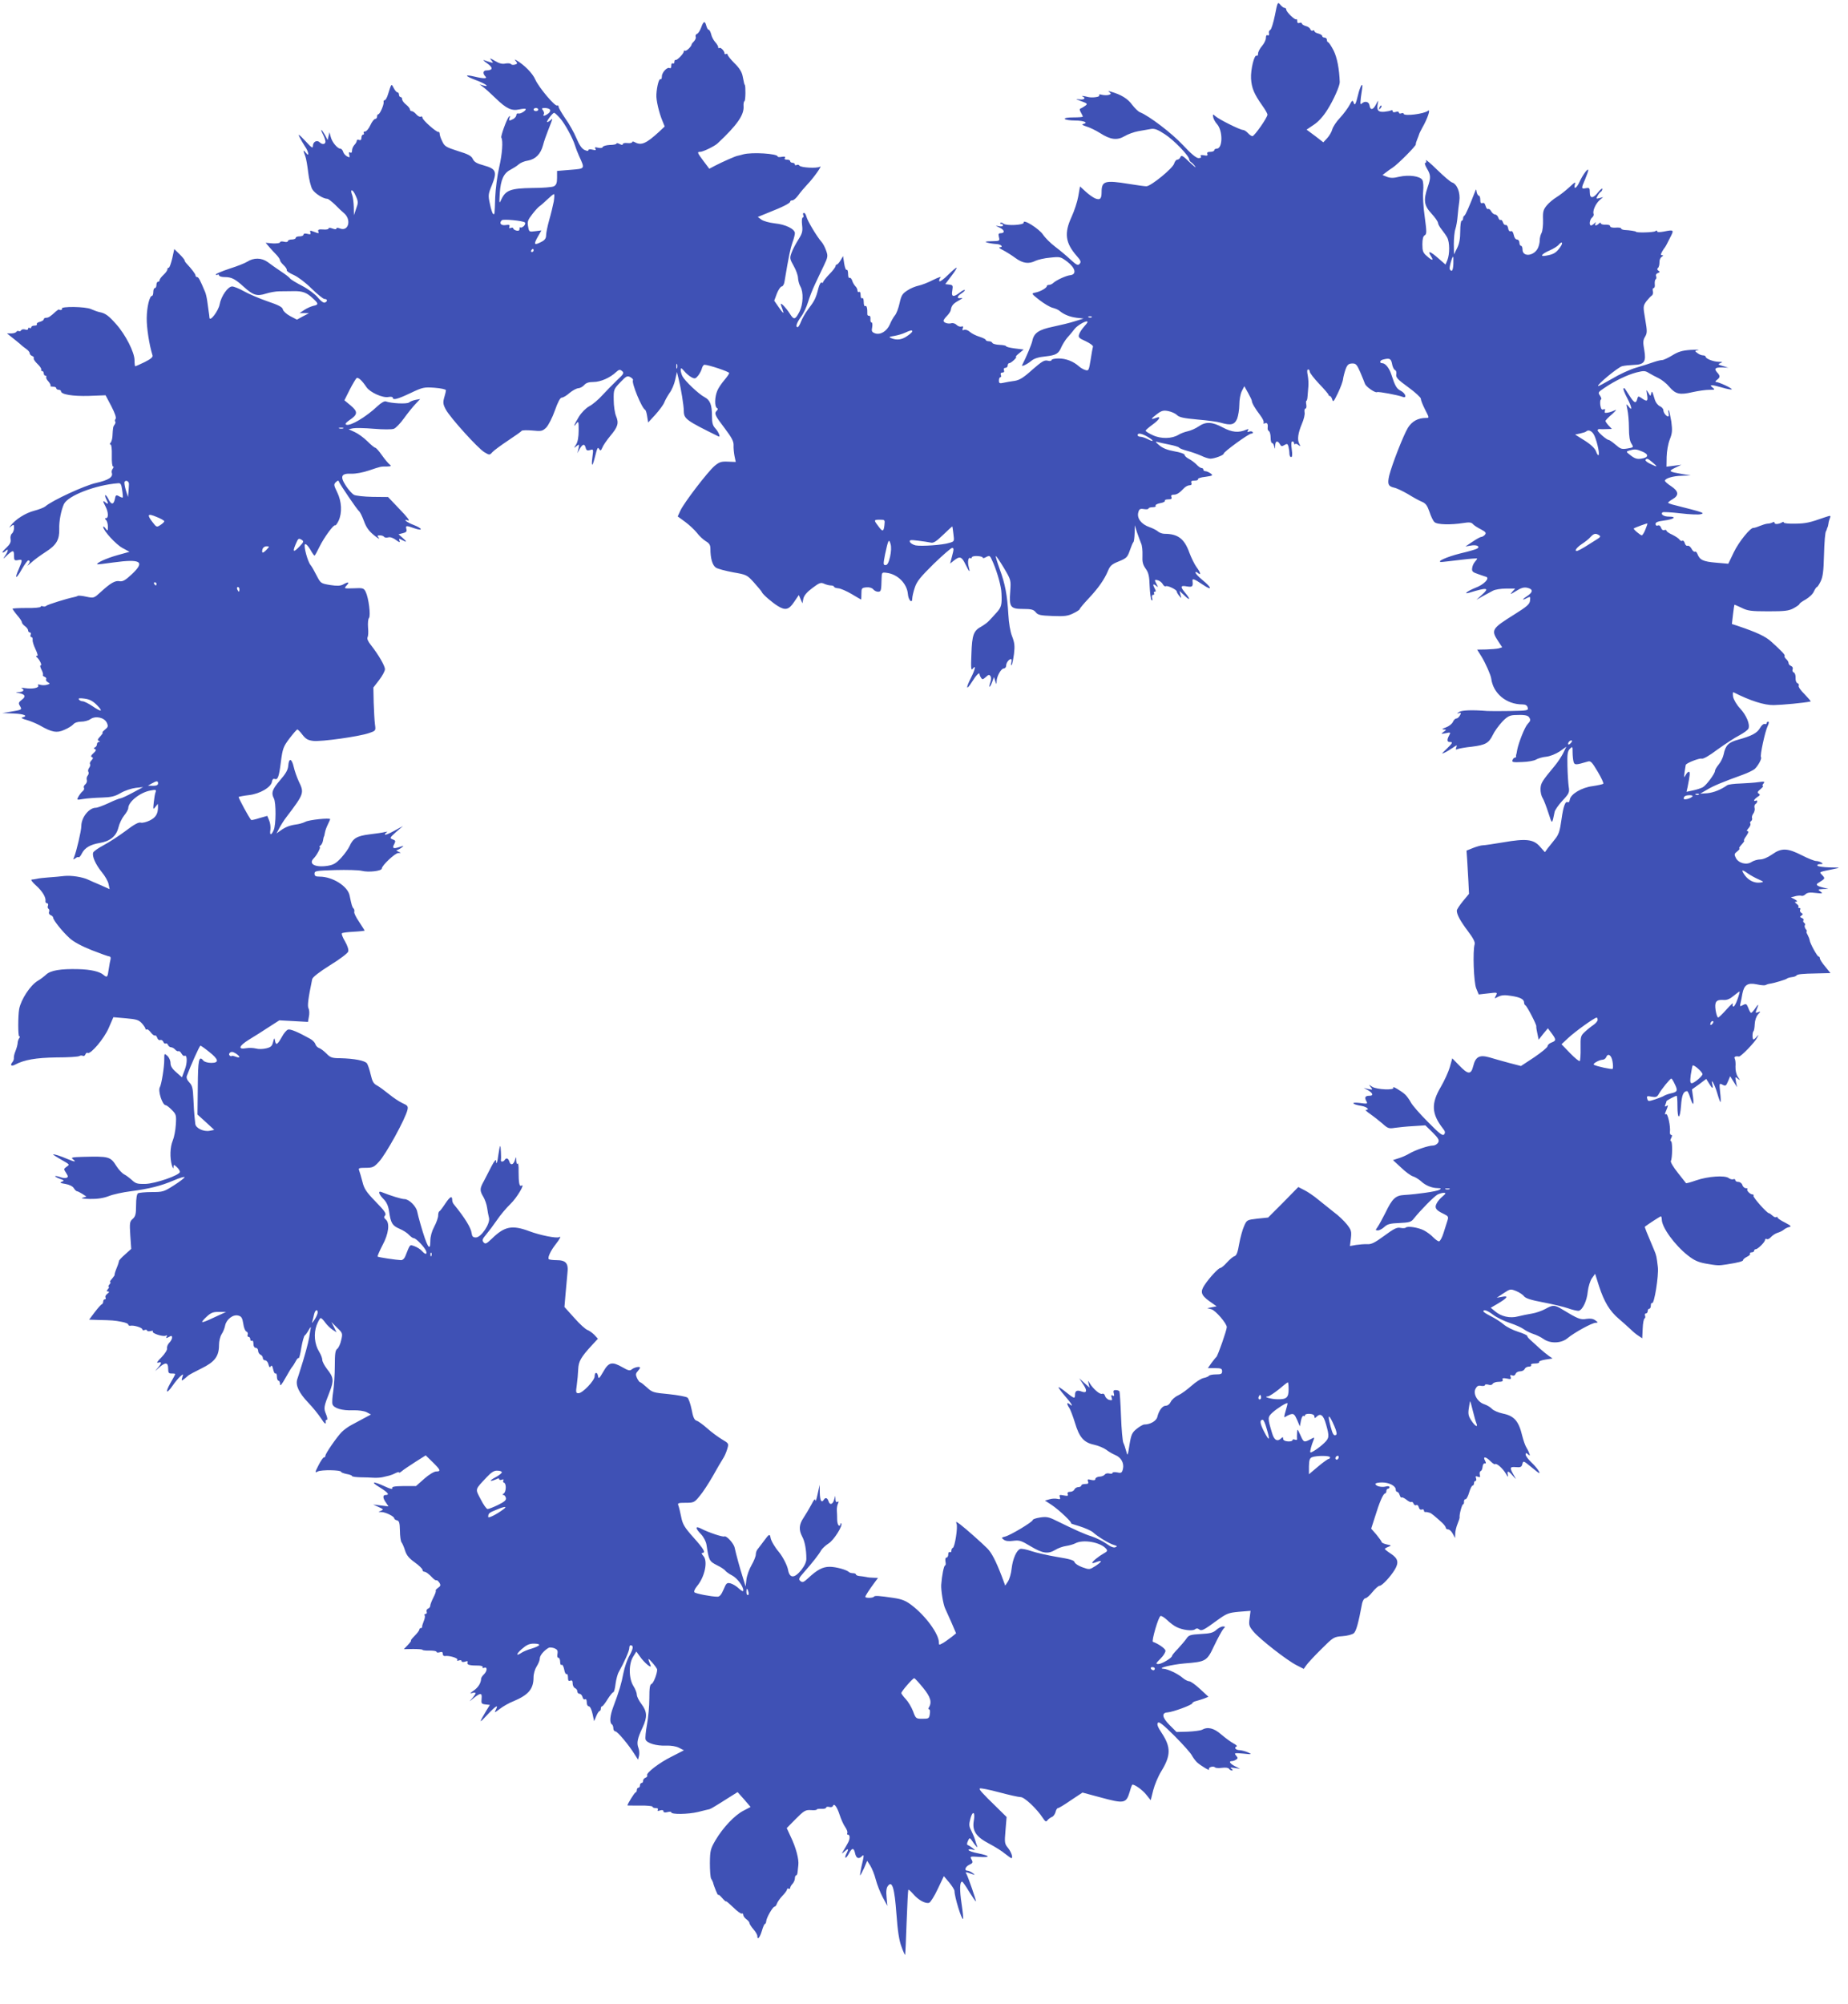<?xml version="1.0" standalone="no"?>
<!DOCTYPE svg PUBLIC "-//W3C//DTD SVG 20010904//EN"
 "http://www.w3.org/TR/2001/REC-SVG-20010904/DTD/svg10.dtd">
<svg version="1.0" xmlns="http://www.w3.org/2000/svg"
 width="1181pt" height="1280pt" viewBox="0 0 1181 1280"
 preserveAspectRatio="xMidYMid meet">
<g transform="translate(0,1280) scale(0.1,-0.1)"
fill="#3f51b5" stroke="none">
<path d="M8148 12704 c-10 -48 -23 -91 -29 -94 -6 -4 -10 -10 -10 -14 3 -20 0
-26 -9 -21 -6 3 -10 -4 -10 -17 0 -13 -11 -36 -25 -52 -14 -16 -25 -38 -25
-48 0 -11 -4 -17 -9 -14 -15 10 -39 -88 -36 -146 4 -61 19 -97 71 -171 19 -26
34 -53 34 -59 0 -19 -83 -137 -96 -138 -6 0 -19 9 -29 20 -10 11 -24 20 -32
20 -18 0 -153 67 -176 88 -16 14 -17 14 -14 -6 2 -12 13 -32 24 -44 39 -43 38
-158 -2 -158 -8 0 -15 -4 -15 -10 0 -5 -11 -10 -25 -10 -17 0 -23 -4 -19 -14
4 -10 -2 -12 -22 -8 -19 3 -25 1 -20 -7 5 -7 -1 -11 -15 -11 -14 0 -48 28
-100 84 -71 76 -216 186 -274 209 -11 4 -33 26 -50 48 -28 39 -71 65 -135 83
-18 5 -21 5 -10 -3 12 -9 12 -11 -3 -17 -9 -3 -29 -3 -43 0 -17 5 -23 3 -19
-4 6 -9 -43 -16 -70 -10 -31 8 -48 9 -37 4 24 -11 11 -23 -20 -19 -28 4 -26 3
11 -11 41 -15 43 -18 26 -30 -10 -7 -23 -15 -29 -17 -8 -3 -7 -11 2 -26 6 -11
12 -23 12 -26 0 -3 -27 -5 -61 -5 -37 0 -58 -4 -54 -10 3 -5 33 -10 65 -10 56
0 89 -14 53 -22 -12 -3 -5 -8 20 -16 21 -6 60 -25 87 -42 67 -43 109 -48 157
-20 21 13 61 27 88 32 28 5 64 11 80 14 23 4 43 -3 90 -34 57 -37 155 -138
155 -161 0 -5 6 -14 13 -18 6 -4 19 -17 26 -28 8 -11 -8 2 -37 29 -42 41 -52
47 -58 33 -3 -9 -12 -17 -20 -17 -7 0 -16 -11 -20 -24 -7 -30 -149 -146 -178
-146 -11 0 -61 7 -111 15 -154 25 -175 19 -175 -52 0 -44 -10 -53 -42 -40 -15
7 -42 26 -61 44 l-35 32 -11 -63 c-6 -35 -26 -95 -43 -132 -48 -104 -40 -165
33 -249 26 -29 29 -38 19 -50 -11 -13 -19 -9 -59 27 -25 24 -70 61 -99 83 -28
21 -63 56 -77 77 -25 37 -128 102 -123 76 4 -16 -110 -22 -129 -7 -7 7 -16 9
-20 5 -3 -3 -1 -6 5 -6 7 0 12 -5 12 -10 0 -6 -12 -8 -27 -5 -25 5 -24 4 5 -9
33 -15 36 -36 5 -36 -11 0 -14 -6 -9 -25 6 -24 5 -25 -46 -26 -42 -1 -48 -3
-28 -9 14 -4 40 -8 58 -9 29 -1 48 -20 20 -21 -7 -1 3 -9 22 -18 19 -10 55
-32 79 -50 48 -35 86 -40 129 -18 15 7 57 17 93 20 64 7 67 6 110 -26 52 -40
61 -81 19 -86 -28 -3 -88 -31 -108 -49 -7 -7 -20 -13 -28 -13 -8 0 -14 -3 -14
-8 0 -11 -41 -35 -73 -41 -27 -6 -27 -6 26 -48 30 -23 67 -45 83 -49 16 -4 36
-12 44 -19 30 -25 66 -39 110 -45 l45 -5 -55 -17 c-30 -10 -93 -25 -140 -35
-92 -19 -123 -40 -133 -92 -5 -22 -37 -100 -65 -154 -6 -12 32 5 59 28 18 15
47 24 89 28 71 8 85 17 104 62 8 17 24 43 37 58 13 14 34 39 46 55 21 27 83
60 83 45 0 -4 -11 -18 -24 -32 -13 -15 -27 -36 -30 -48 -6 -18 0 -24 43 -43
27 -13 48 -28 46 -34 -2 -6 -9 -44 -15 -84 -11 -68 -13 -72 -33 -66 -12 3 -31
14 -42 24 -36 32 -83 50 -130 50 -25 0 -45 -5 -45 -10 0 -6 -11 -8 -25 -4 -21
5 -37 -5 -98 -58 -55 -50 -81 -66 -112 -71 -22 -3 -54 -8 -70 -12 -27 -6 -31
-4 -31 14 0 12 4 21 9 21 5 0 7 7 3 15 -3 9 0 15 10 15 10 0 14 6 10 15 -3 9
0 15 9 15 8 0 15 7 15 15 0 8 4 15 10 15 12 0 54 40 43 40 -5 1 5 11 21 24
l28 23 -56 7 c-31 4 -56 10 -56 14 0 4 -19 8 -42 9 -24 1 -44 7 -46 12 -2 6
-12 11 -23 11 -10 0 -19 4 -19 8 0 5 -19 14 -41 21 -23 7 -50 21 -61 31 -11
10 -27 16 -36 13 -11 -5 -14 -2 -9 10 4 11 2 14 -8 11 -8 -3 -22 1 -31 10 -9
9 -24 14 -34 11 -20 -6 -50 3 -50 16 0 5 10 19 22 31 12 12 23 29 24 36 5 30
15 42 51 62 24 13 29 19 16 16 -30 -6 -29 10 2 30 14 9 23 19 21 21 -3 3 -17
-4 -32 -16 -41 -32 -56 -28 -48 13 5 32 4 35 -20 38 l-25 3 40 53 c22 28 36
52 32 52 -4 0 -29 -21 -55 -47 -26 -26 -51 -44 -54 -40 -4 4 -1 14 6 23 9 9
-9 4 -46 -14 -32 -17 -75 -33 -94 -37 -19 -4 -52 -17 -72 -31 -31 -20 -38 -31
-49 -81 -7 -32 -20 -67 -30 -78 -9 -11 -24 -37 -32 -57 -19 -44 -61 -70 -96
-57 -20 8 -22 14 -17 39 3 17 1 30 -4 30 -5 0 -9 10 -7 23 1 12 -3 21 -9 20
-7 -1 -11 3 -11 10 1 37 -4 57 -13 52 -6 -4 -10 7 -10 25 0 18 -4 29 -10 25
-6 -4 -10 5 -10 20 0 15 -4 24 -10 20 -5 -3 -10 1 -10 9 0 8 -6 21 -14 28 -7
8 -17 24 -20 36 -4 12 -12 20 -17 17 -5 -4 -9 8 -9 25 0 17 -4 29 -9 26 -5 -3
-12 15 -16 41 l-7 47 -16 -27 c-9 -15 -20 -27 -24 -27 -5 0 -8 -5 -8 -10 0 -6
-18 -30 -40 -52 -22 -23 -40 -46 -40 -51 0 -4 -4 -6 -10 -2 -5 3 -14 -14 -20
-37 -15 -62 -25 -81 -64 -132 -19 -25 -40 -62 -47 -81 -7 -19 -17 -35 -21 -35
-16 0 -7 27 21 66 16 21 36 64 45 94 9 30 29 82 45 115 15 33 41 86 56 118 26
54 27 62 15 95 -7 21 -20 46 -30 57 -30 34 -89 133 -96 160 -3 14 -11 25 -16
25 -6 0 -8 -7 -4 -15 3 -8 1 -15 -4 -15 -5 0 -7 -21 -4 -47 5 -41 1 -55 -24
-94 -16 -25 -36 -63 -43 -83 -13 -35 -12 -40 14 -86 15 -26 27 -61 27 -76 1
-16 7 -40 15 -54 21 -36 18 -114 -5 -160 -28 -54 -36 -56 -63 -13 -23 36 -57
72 -57 60 0 -3 4 -17 10 -31 13 -36 7 -32 -25 14 l-27 39 17 46 c10 25 24 45
31 45 7 0 16 15 18 33 27 162 37 208 50 246 9 24 16 52 16 61 0 27 -59 56
-128 63 -35 4 -72 14 -86 24 l-23 17 71 29 c87 34 136 59 136 69 0 5 6 8 14 8
8 0 25 15 38 33 12 17 38 48 56 67 40 41 101 127 82 115 -19 -12 -123 -6 -131
7 -4 6 -12 7 -18 4 -6 -4 -11 -2 -11 3 0 6 -7 11 -15 11 -8 0 -15 5 -15 10 0
6 -9 10 -21 10 -13 0 -18 4 -13 11 5 8 -1 10 -20 7 -14 -3 -26 -2 -26 2 0 19
-165 29 -220 14 -14 -4 -29 -8 -35 -9 -12 -1 -98 -39 -146 -64 l-36 -19 -37
49 c-41 55 -42 59 -21 59 18 0 92 36 111 54 126 118 170 182 166 238 -1 15 1
29 6 32 7 4 8 96 2 104 -3 2 -4 5 -14 56 -5 26 -21 52 -52 82 -24 24 -44 49
-44 55 0 5 -4 7 -10 4 -6 -3 -10 -1 -10 5 0 15 -26 41 -34 33 -3 -4 -6 -1 -6
6 0 6 -9 21 -20 33 -10 11 -22 34 -25 49 -4 16 -11 29 -16 29 -5 0 -11 11 -15
25 -9 34 -18 31 -33 -11 -7 -19 -19 -38 -26 -40 -8 -3 -12 -11 -9 -19 3 -7 -2
-19 -10 -28 -9 -9 -16 -18 -16 -21 0 -12 -34 -45 -42 -40 -4 3 -8 0 -8 -5 0
-14 -43 -57 -52 -54 -5 2 -8 -4 -8 -13 0 -8 -4 -12 -10 -9 -6 3 -10 -3 -10
-15 0 -12 -4 -19 -10 -15 -15 9 -50 -27 -50 -53 0 -13 -4 -21 -9 -18 -9 6 -23
-45 -26 -97 -3 -34 17 -118 38 -168 l15 -37 -36 -34 c-82 -75 -113 -89 -154
-67 -10 6 -18 6 -18 1 0 -5 -14 -8 -30 -6 -17 2 -30 -1 -30 -7 0 -6 -7 -6 -20
1 -11 6 -20 7 -20 3 0 -5 -19 -9 -42 -9 -23 -1 -44 -7 -46 -13 -2 -7 -14 -8
-29 -5 -20 5 -24 4 -18 -6 6 -10 2 -11 -19 -6 -15 4 -26 2 -26 -4 0 -6 -9 -5
-24 2 -17 7 -34 32 -52 75 -15 36 -47 93 -71 126 -23 34 -43 68 -43 75 0 7 -4
11 -9 8 -13 -9 -118 116 -140 166 -17 40 -72 95 -121 123 -13 7 -13 6 -2 -7
10 -13 9 -16 -8 -21 -11 -3 -22 -1 -25 4 -3 4 -19 6 -35 3 -20 -5 -40 1 -67
17 -32 19 -36 20 -23 4 14 -17 13 -18 -5 -13 -11 3 -29 9 -40 13 -11 4 -3 -5
19 -20 39 -28 37 -44 -6 -45 -21 0 -24 -20 -6 -38 15 -15 -9 -16 -71 -1 -65
15 -61 4 8 -22 61 -22 97 -48 50 -35 l-24 7 24 -18 c14 -10 49 -42 80 -72 67
-65 101 -81 150 -70 19 4 37 6 40 3 8 -8 -33 -34 -46 -29 -7 2 -13 -2 -13 -10
0 -8 -9 -19 -19 -25 -27 -14 -31 -13 -24 8 4 11 3 14 -4 7 -14 -14 -54 -125
-49 -134 12 -19 6 -105 -14 -191 -12 -52 -23 -138 -25 -190 -4 -117 -3 -112
-14 -106 -4 3 -14 32 -20 64 -12 54 -11 62 13 120 34 85 27 103 -51 125 -45
12 -62 22 -71 41 -9 20 -29 31 -95 51 -75 24 -86 30 -100 61 -10 19 -17 41
-17 49 0 8 -4 14 -8 12 -12 -3 -102 76 -102 91 0 7 -5 10 -11 7 -5 -4 -18 3
-28 14 -10 12 -23 21 -30 21 -6 0 -11 5 -11 11 0 6 -11 20 -25 31 -14 11 -25
26 -25 34 0 8 -4 14 -10 14 -5 0 -10 7 -10 15 0 8 -4 15 -10 15 -5 0 -16 12
-24 28 -15 29 -14 30 -36 -40 -6 -21 -16 -38 -21 -38 -6 0 -9 -6 -7 -12 3 -16
-24 -78 -34 -78 -5 0 -8 -7 -8 -15 0 -8 -6 -15 -12 -15 -7 0 -21 -18 -31 -40
-10 -22 -25 -40 -33 -40 -9 0 -12 -4 -9 -10 3 -5 1 -10 -4 -10 -6 0 -11 -9
-11 -20 0 -13 -5 -18 -15 -14 -8 4 -15 1 -15 -6 0 -6 -7 -18 -15 -26 -8 -9
-15 -24 -15 -35 0 -13 -4 -18 -12 -13 -7 5 -9 0 -6 -14 5 -19 4 -20 -14 -11
-11 6 -23 20 -25 30 -3 10 -11 19 -17 19 -19 0 -54 42 -62 75 l-8 30 -6 -25
-6 -25 -17 33 c-10 17 -20 32 -23 32 -2 0 2 -13 11 -30 8 -16 15 -36 15 -45 0
-18 -21 -20 -37 -4 -17 17 -43 3 -43 -23 0 -18 -8 -13 -50 33 -39 41 -47 47
-36 24 8 -16 24 -43 35 -60 25 -35 29 -72 6 -41 -18 23 -19 17 -4 -21 6 -15
14 -63 19 -106 5 -43 17 -90 26 -106 16 -27 70 -61 96 -61 6 0 28 -17 49 -37
20 -21 47 -46 58 -55 48 -41 29 -118 -25 -98 -15 6 -24 6 -24 0 0 -6 -9 -6
-25 0 -15 6 -25 6 -25 0 0 -5 -16 -8 -35 -6 -26 2 -34 -1 -31 -11 6 -16 5 -16
-29 -3 -23 9 -26 8 -21 -5 4 -12 0 -14 -19 -9 -15 4 -25 2 -25 -5 0 -6 -11
-11 -25 -11 -14 0 -25 -4 -25 -10 0 -5 -11 -10 -25 -10 -14 0 -25 -5 -25 -10
0 -6 -11 -8 -25 -4 -14 3 -25 2 -25 -4 0 -5 -20 -8 -46 -7 l-46 4 23 -27 c13
-15 34 -38 47 -51 12 -13 22 -28 22 -34 0 -5 10 -19 23 -31 13 -12 22 -26 20
-32 -2 -6 18 -19 45 -31 27 -12 76 -49 114 -87 37 -36 74 -66 82 -66 20 0 21
-16 2 -23 -8 -3 -26 10 -44 32 -17 21 -61 54 -101 75 -39 20 -73 41 -77 47 -3
6 -29 26 -58 45 -28 19 -67 46 -85 60 -39 28 -89 29 -131 2 -14 -9 -64 -29
-112 -44 -48 -16 -88 -33 -88 -37 0 -5 5 -5 10 -2 6 3 10 1 10 -4 0 -6 16 -11
36 -11 44 0 67 -12 122 -62 59 -54 85 -62 141 -44 25 8 64 15 86 15 22 0 64 1
92 1 58 1 84 -9 125 -48 35 -32 35 -39 0 -46 -15 -4 -41 -15 -57 -26 l-30 -20
30 0 30 -1 -39 -20 -38 -21 -44 23 c-24 13 -44 32 -46 42 -2 15 -27 28 -98 52
-52 18 -120 47 -150 64 -30 17 -65 31 -76 31 -27 0 -70 -61 -80 -114 -7 -41
-62 -114 -65 -86 0 8 -3 26 -5 40 -2 14 -6 43 -9 65 -3 22 -9 49 -14 60 -33
79 -42 95 -51 95 -5 0 -10 4 -10 10 0 9 -25 42 -57 76 -7 7 -13 16 -13 21 0 4
-15 22 -33 40 l-33 32 -13 -60 c-8 -32 -17 -59 -22 -59 -5 0 -9 -5 -9 -11 0
-7 -11 -22 -25 -35 -14 -13 -25 -28 -25 -34 0 -5 -4 -10 -10 -10 -5 0 -10 -9
-10 -20 0 -11 -4 -20 -10 -20 -5 0 -10 -11 -10 -25 0 -14 -4 -25 -8 -25 -16 0
-33 -70 -34 -141 -1 -62 16 -172 37 -239 4 -11 -12 -24 -50 -43 -31 -15 -58
-27 -60 -27 -3 0 -5 18 -5 39 0 50 -57 163 -118 231 -47 53 -68 69 -105 76
-11 2 -36 11 -54 19 -35 17 -197 19 -187 3 5 -7 -11 -12 -19 -5 -2 1 -11 -5
-20 -13 -36 -33 -47 -40 -62 -40 -8 0 -15 -4 -15 -10 0 -5 -11 -12 -25 -16
-14 -3 -22 -10 -19 -15 3 -5 -4 -9 -15 -9 -12 0 -21 -5 -21 -11 0 -5 -5 -7
-10 -4 -6 3 -10 1 -10 -5 0 -7 -8 -9 -19 -5 -11 3 -22 1 -26 -5 -3 -6 -10 -8
-15 -5 -5 3 -11 1 -15 -5 -3 -5 -18 -10 -33 -10 l-27 0 30 -24 c17 -13 40 -32
52 -42 11 -11 31 -26 42 -34 12 -8 21 -20 21 -26 0 -7 7 -15 16 -18 8 -3 13
-10 10 -14 -3 -5 8 -22 24 -37 16 -15 27 -32 24 -37 -3 -4 0 -8 5 -8 6 0 11
-7 11 -15 0 -8 5 -15 11 -15 5 0 8 -4 5 -8 -3 -5 3 -18 14 -29 10 -12 16 -24
13 -27 -4 -3 3 -6 15 -6 12 0 22 -4 22 -10 0 -5 7 -10 15 -10 8 0 15 -4 15 -9
0 -21 75 -33 179 -30 l106 4 37 -70 c23 -45 33 -74 27 -81 -5 -6 -6 -14 -2
-17 3 -4 1 -12 -4 -19 -10 -13 -11 -19 -14 -75 -1 -16 -6 -34 -11 -40 -7 -8
-7 -13 -1 -13 6 0 9 -30 8 -70 -1 -40 2 -70 8 -70 5 0 4 -6 -2 -14 -6 -7 -9
-20 -6 -27 9 -27 -21 -46 -100 -64 -74 -16 -283 -113 -325 -150 -8 -7 -41 -20
-72 -28 -54 -14 -118 -54 -149 -94 -13 -16 -12 -17 3 -4 16 12 18 11 18 -12 0
-13 -6 -30 -14 -36 -7 -6 -11 -22 -8 -36 3 -19 -4 -32 -28 -55 -18 -16 -28
-30 -23 -30 5 0 14 5 21 12 18 18 15 -4 -5 -32 -15 -24 -15 -24 13 3 38 35 44
34 44 -4 0 -28 3 -31 25 -27 30 6 31 3 5 -58 -29 -66 -17 -66 20 0 18 31 36
56 41 56 13 0 11 -13 -3 -30 -7 -8 3 -1 22 16 19 18 61 48 92 68 69 44 89 78
87 148 -2 48 12 119 30 158 26 54 202 122 346 133 16 2 21 -6 26 -43 4 -25 5
-46 4 -48 -2 -2 -13 1 -24 8 -19 10 -22 8 -27 -20 -8 -36 -24 -35 -42 4 -8 15
-16 25 -19 23 -2 -3 0 -14 6 -25 15 -29 14 -37 -4 -22 -19 16 -19 10 0 -26 18
-35 20 -74 3 -74 -9 0 -9 -3 0 -12 7 -7 12 -26 12 -43 -1 -28 -1 -29 -15 -11
-8 11 -15 16 -15 10 0 -23 80 -111 122 -134 l46 -25 -79 -22 c-68 -19 -136
-50 -127 -58 2 -1 48 4 103 12 177 24 205 6 116 -77 -40 -37 -56 -46 -76 -43
-28 6 -58 -11 -121 -69 -43 -39 -44 -40 -91 -30 -26 6 -51 8 -55 6 -4 -3 -16
-7 -27 -9 -41 -8 -167 -47 -175 -55 -5 -5 -15 -6 -22 -3 -8 3 -14 1 -14 -3 0
-5 -40 -9 -90 -8 -49 0 -90 -2 -90 -5 1 -3 14 -22 30 -41 17 -19 30 -39 30
-45 0 -6 9 -17 20 -25 11 -8 20 -20 20 -27 0 -7 5 -13 11 -13 6 0 9 -7 5 -15
-3 -8 -1 -15 5 -15 6 0 9 -8 8 -17 -2 -10 7 -37 18 -60 13 -27 17 -43 10 -43
-8 0 -8 -3 -2 -8 16 -12 36 -52 26 -52 -6 0 -4 -12 4 -27 8 -15 12 -30 10 -34
-3 -4 2 -10 11 -13 8 -3 13 -10 9 -15 -3 -6 2 -14 11 -19 15 -9 15 -10 -4 -16
-12 -4 -32 -4 -43 -1 -14 5 -19 3 -15 -4 9 -15 -36 -24 -82 -17 -20 3 -31 3
-24 0 21 -10 13 -24 -15 -25 -27 -2 -27 -2 -3 -6 41 -8 48 -22 20 -43 -22 -17
-23 -22 -12 -40 14 -24 14 -24 -63 -37 l-50 -8 73 -3 c67 -3 95 -15 55 -25
-11 -2 0 -9 27 -16 25 -7 63 -23 85 -35 76 -44 109 -50 157 -28 24 10 49 26
57 35 8 10 28 17 50 17 20 0 47 7 59 16 33 23 89 11 105 -23 10 -22 8 -28 -12
-44 -13 -11 -20 -19 -15 -19 4 0 -3 -11 -15 -24 -17 -18 -19 -25 -9 -29 10 -4
10 -6 1 -6 -7 -1 -13 -7 -13 -15 0 -8 -6 -17 -12 -20 -10 -5 -10 -7 0 -12 8
-4 6 -11 -10 -25 -16 -14 -19 -22 -11 -25 10 -4 9 -9 -2 -21 -8 -8 -13 -19 -9
-24 3 -6 0 -16 -6 -24 -6 -8 -9 -19 -5 -25 4 -6 2 -17 -4 -24 -6 -7 -9 -20 -6
-28 3 -8 -1 -21 -9 -28 -9 -7 -13 -17 -9 -23 3 -5 0 -15 -8 -21 -8 -6 -20 -22
-27 -34 -13 -23 -12 -23 30 -16 24 4 77 8 118 9 61 2 84 7 123 30 26 15 69 29
95 32 l47 5 -67 -36 c-37 -20 -72 -36 -78 -36 -6 0 -40 -13 -75 -30 -35 -16
-72 -30 -82 -30 -44 0 -93 -62 -93 -117 0 -29 -31 -162 -46 -198 -7 -17 -6
-18 8 -8 8 7 17 10 21 7 3 -3 13 8 21 25 19 36 54 56 113 66 67 11 106 43 120
98 6 26 23 61 37 78 14 17 26 38 26 47 1 41 76 100 141 112 35 7 39 5 34 -9
-4 -9 -9 -38 -12 -66 -5 -47 -4 -49 10 -30 l16 20 1 -20 c0 -44 -14 -67 -52
-86 -22 -11 -48 -17 -58 -14 -14 4 -42 -11 -97 -53 -43 -32 -106 -73 -140 -91
-34 -18 -64 -39 -67 -47 -9 -22 15 -76 54 -124 21 -25 41 -60 44 -77 l7 -33
-58 26 c-32 13 -67 29 -78 34 -37 18 -110 29 -155 24 -25 -3 -70 -7 -100 -9
-30 -2 -64 -6 -75 -9 -11 -2 -26 -5 -33 -5 -6 -1 6 -18 29 -38 41 -37 64 -76
60 -100 -1 -7 3 -13 10 -13 6 0 9 -7 6 -15 -4 -8 -2 -17 3 -20 5 -3 7 -12 4
-20 -4 -8 1 -18 10 -21 9 -3 16 -11 16 -16 0 -15 58 -88 104 -130 27 -25 76
-51 143 -78 56 -22 107 -40 113 -40 6 0 9 -8 7 -17 -3 -10 -8 -39 -12 -65 -7
-52 -10 -55 -34 -35 -25 21 -81 34 -160 36 -112 3 -177 -8 -205 -34 -14 -13
-39 -32 -55 -41 -47 -28 -106 -118 -118 -179 -8 -44 -8 -175 0 -175 6 0 6 -5
0 -12 -5 -7 -10 -22 -10 -33 -1 -11 -7 -33 -14 -50 -7 -16 -11 -36 -10 -43 1
-8 -3 -20 -10 -28 -16 -19 -6 -28 18 -15 58 31 133 44 263 46 75 0 141 4 148
9 6 4 17 4 22 1 6 -3 13 1 16 9 3 9 10 13 15 10 18 -11 105 91 134 159 l30 69
80 -7 c69 -6 83 -11 103 -33 12 -14 22 -29 22 -34 0 -5 4 -7 8 -4 5 3 16 -6
26 -19 10 -14 22 -22 27 -20 4 3 10 -4 14 -14 3 -11 12 -18 19 -15 7 3 16 -2
20 -11 3 -9 10 -14 15 -11 5 3 11 -1 15 -9 3 -8 12 -15 19 -15 8 0 20 -7 27
-15 7 -8 16 -12 21 -10 4 3 13 -4 19 -15 6 -11 15 -18 19 -15 18 11 20 -44 2
-89 l-18 -48 -36 32 c-26 22 -37 40 -37 59 0 16 -9 36 -20 46 -20 18 -20 17
-20 -27 0 -47 -18 -156 -28 -173 -14 -22 16 -115 37 -115 5 0 23 -13 39 -30
28 -28 30 -34 26 -94 -2 -36 -11 -82 -20 -103 -17 -41 -19 -109 -5 -158 6 -19
10 -23 10 -11 1 18 2 18 21 1 11 -10 20 -24 20 -31 0 -21 -155 -75 -221 -77
-50 -1 -62 2 -86 25 -16 14 -38 31 -51 37 -12 7 -33 29 -47 51 -39 62 -48 64
-213 60 -72 -2 -81 -4 -65 -16 24 -18 10 -17 -35 2 -43 19 -92 34 -92 29 0 -2
21 -15 48 -31 61 -35 59 -32 37 -48 -18 -13 -18 -15 -2 -39 14 -22 14 -26 2
-31 -9 -3 -27 -1 -41 5 -15 5 -29 8 -31 5 -2 -2 11 -9 29 -16 29 -10 31 -13
13 -19 -15 -6 -10 -9 23 -14 26 -5 47 -15 54 -27 7 -11 16 -20 21 -20 4 0 20
-8 34 -17 l26 -17 -24 -7 c-15 -4 3 -7 46 -8 47 -1 86 5 120 18 27 11 91 25
140 31 121 16 192 34 275 69 39 17 70 26 70 21 0 -4 -30 -28 -68 -52 -64 -41
-71 -43 -142 -43 -41 0 -81 -4 -88 -8 -7 -5 -12 -33 -12 -76 0 -57 -4 -71 -21
-87 -20 -17 -21 -26 -16 -106 l6 -86 -40 -36 c-22 -19 -39 -38 -38 -41 0 -3
-6 -24 -15 -45 -9 -22 -15 -42 -13 -44 1 -2 -7 -13 -17 -25 -11 -12 -16 -21
-11 -21 4 0 2 -7 -5 -15 -7 -8 -9 -15 -5 -15 4 0 2 -7 -5 -15 -10 -12 -10 -15
1 -15 10 -1 8 -5 -5 -15 -10 -7 -15 -18 -11 -24 3 -6 1 -11 -4 -11 -6 0 -11
-6 -11 -14 0 -8 -4 -16 -9 -18 -5 -1 -25 -24 -45 -50 l-36 -48 58 -2 c90 -2
104 -3 150 -12 23 -4 42 -12 42 -17 0 -6 6 -9 13 -8 21 5 77 -12 77 -23 0 -6
7 -8 15 -4 8 3 15 1 15 -3 0 -5 10 -7 23 -4 12 3 19 2 14 -2 -10 -11 61 -35
81 -28 11 5 13 3 7 -6 -6 -10 -3 -11 14 -2 17 10 21 9 21 -4 0 -8 -8 -23 -18
-33 -9 -9 -16 -25 -14 -35 2 -10 -13 -34 -36 -58 -26 -25 -34 -38 -21 -34 25
8 24 -3 -3 -34 -21 -24 -21 -24 8 2 41 37 59 35 59 -5 0 -28 4 -33 23 -32 12
0 22 -1 22 -4 0 -3 -14 -29 -31 -58 -35 -62 -25 -73 15 -15 15 22 37 48 48 58
20 18 21 18 13 -7 -8 -26 -5 -25 40 14 5 4 43 25 84 45 84 41 111 77 111 149
0 23 7 54 16 68 9 13 20 39 23 56 8 40 51 73 84 64 20 -5 26 -14 32 -51 3 -26
13 -49 20 -51 8 -3 11 -12 8 -20 -3 -8 0 -14 6 -14 6 0 11 -7 11 -16 0 -8 5
-12 10 -9 6 4 10 -5 10 -19 0 -16 6 -26 15 -26 8 0 15 -9 15 -19 0 -10 7 -21
15 -25 8 -3 15 -12 15 -21 0 -8 7 -15 15 -15 8 0 18 -12 21 -26 5 -19 9 -22
15 -12 6 9 10 3 15 -19 4 -18 10 -30 15 -27 5 3 9 -6 9 -20 0 -14 5 -26 10
-26 6 0 10 -10 10 -22 0 -16 11 -3 36 42 20 36 39 67 43 70 3 3 12 17 20 32 8
16 17 26 20 22 3 -3 11 27 17 67 7 40 17 75 22 78 5 3 17 20 26 36 10 18 15
22 12 10 -2 -11 -7 -38 -10 -60 -6 -36 -31 -127 -58 -210 -5 -16 -13 -42 -18
-56 -12 -39 11 -87 70 -149 29 -30 65 -75 81 -99 25 -39 34 -45 30 -18 0 4 3
7 8 7 6 0 3 16 -5 36 -16 38 -15 47 23 143 28 72 26 92 -17 146 -16 21 -30 47
-30 58 0 11 -9 34 -20 52 -30 48 -36 116 -16 170 10 25 21 45 26 45 5 0 18
-13 29 -29 11 -15 32 -36 46 -45 l26 -17 -16 33 -17 33 36 -36 c36 -34 37 -37
27 -79 -5 -25 -17 -50 -25 -56 -13 -9 -16 -32 -16 -110 0 -54 -5 -128 -10
-162 -6 -35 -8 -72 -5 -82 8 -26 62 -42 132 -39 35 1 69 -4 86 -12 l28 -15
-43 -23 c-24 -13 -60 -32 -80 -43 -20 -10 -49 -31 -64 -46 -32 -33 -104 -137
-104 -151 0 -6 -4 -11 -9 -11 -6 0 -21 -23 -35 -50 -24 -47 -24 -50 -5 -40 21
12 149 10 149 -2 0 -4 16 -10 35 -14 19 -3 35 -9 35 -13 0 -4 24 -7 52 -8 29
0 69 -2 88 -3 19 -1 45 1 57 4 13 3 32 8 42 10 11 3 29 10 40 16 12 6 21 8 21
4 0 -4 8 -1 18 8 9 8 48 34 85 58 l68 43 45 -44 c50 -49 54 -59 21 -59 -12 0
-46 -20 -75 -46 l-53 -47 -79 0 c-60 -1 -77 -4 -73 -14 3 -8 -14 -4 -48 12
-76 35 -94 31 -31 -7 53 -33 64 -48 37 -48 -20 0 -19 -20 2 -49 l16 -24 -49 6
-49 6 35 -16 c31 -14 33 -16 15 -24 -19 -7 -19 -8 3 -8 28 -1 82 -28 82 -41 0
-4 8 -10 17 -12 14 -3 18 -15 19 -65 0 -34 5 -68 10 -75 6 -7 16 -31 23 -53 9
-30 26 -50 61 -75 27 -19 49 -41 50 -47 0 -7 5 -13 10 -13 12 0 32 -15 57 -42
9 -9 19 -15 23 -13 3 2 11 -5 18 -15 10 -16 8 -22 -8 -33 -11 -8 -18 -16 -15
-19 3 -2 -4 -22 -15 -43 -11 -22 -20 -45 -20 -52 0 -8 -6 -16 -14 -19 -8 -3
-12 -12 -9 -20 3 -8 0 -14 -7 -14 -6 0 -9 -4 -6 -9 4 -5 1 -22 -6 -38 -6 -15
-11 -31 -10 -35 1 -5 -2 -8 -8 -8 -5 0 -10 -5 -10 -10 0 -6 -14 -24 -30 -40
-17 -17 -27 -30 -23 -30 3 0 -5 -12 -20 -28 l-26 -27 59 1 c33 0 60 -2 60 -5
0 -3 20 -6 45 -5 25 0 45 -3 45 -8 0 -5 9 -6 20 -3 14 5 20 2 20 -10 0 -9 6
-15 13 -14 26 5 87 -13 80 -24 -4 -6 0 -8 10 -4 10 3 17 2 17 -4 0 -6 9 -8 22
-4 15 6 20 4 16 -6 -5 -14 13 -19 75 -19 15 -1 25 -5 22 -10 -3 -6 1 -7 9 -4
22 8 21 -20 -1 -42 -10 -9 -18 -22 -18 -28 -1 -28 -19 -56 -48 -76 -24 -16
-26 -20 -9 -15 12 4 22 3 22 -1 0 -4 -10 -19 -22 -33 -22 -24 -22 -24 10 2 44
35 54 34 50 -5 -3 -30 0 -33 25 -36 l28 -3 -23 -37 c-48 -81 -48 -85 4 -29 56
60 77 73 57 35 -11 -21 -9 -20 25 5 20 16 60 39 89 50 95 40 127 78 127 152 0
23 9 53 20 70 11 17 20 39 20 51 0 19 27 51 57 68 6 3 22 2 36 -3 19 -8 23
-15 20 -35 -3 -15 -1 -26 6 -26 6 0 11 -12 11 -26 0 -14 4 -23 9 -19 6 3 13
-10 17 -30 3 -19 10 -32 15 -29 5 3 9 -7 9 -21 0 -20 4 -26 15 -21 11 4 15 -1
15 -18 0 -13 7 -26 15 -30 8 -3 15 -12 15 -21 0 -8 6 -15 14 -15 7 0 16 -9 19
-21 3 -12 10 -18 16 -14 7 4 11 -4 11 -19 0 -15 6 -26 13 -26 8 0 18 -20 24
-48 l10 -47 14 33 c7 17 17 32 21 32 4 0 8 7 8 15 0 8 3 15 8 15 4 0 20 20 35
45 16 25 32 45 37 45 4 0 11 24 14 53 4 29 13 64 21 77 33 58 68 136 67 153 0
9 3 17 8 17 20 0 18 -21 -7 -66 -15 -26 -32 -77 -39 -113 -12 -64 -26 -112
-65 -216 -21 -55 -24 -100 -9 -110 6 -3 10 -15 10 -26 0 -10 6 -19 13 -19 13
0 86 -87 123 -147 l22 -34 6 25 c3 13 2 36 -4 51 -12 31 -6 61 27 130 31 67
29 101 -7 149 -17 22 -30 49 -30 60 0 12 -10 37 -22 56 -30 48 -31 141 -1 188
l20 32 23 -32 c25 -37 77 -81 68 -57 -20 49 -19 52 10 19 17 -19 31 -39 32
-45 0 -26 -23 -87 -36 -92 -11 -4 -14 -26 -14 -93 0 -49 -7 -123 -15 -166 -8
-43 -12 -86 -9 -96 7 -23 69 -42 131 -39 32 1 63 -4 83 -14 l31 -16 -76 -39
c-82 -40 -168 -107 -159 -121 3 -5 -2 -12 -10 -15 -9 -3 -16 -12 -16 -20 0 -8
-4 -14 -10 -14 -5 0 -10 -7 -10 -15 0 -8 -4 -15 -10 -15 -5 0 -10 -7 -10 -15
0 -8 -4 -15 -8 -15 -6 0 -52 -74 -52 -83 0 -1 36 -1 80 -1 44 1 80 -3 80 -7 0
-5 9 -9 21 -9 12 0 17 -4 13 -11 -4 -8 0 -9 15 -4 13 4 21 2 21 -5 0 -8 9 -10
25 -6 14 4 25 3 25 -1 0 -15 108 -13 171 2 35 9 69 17 74 18 6 2 21 10 35 19
14 8 52 32 85 53 l59 37 42 -47 41 -48 -46 -24 c-56 -29 -130 -107 -178 -188
-32 -55 -35 -66 -36 -145 0 -47 3 -93 8 -101 5 -8 10 -18 12 -24 5 -23 32 -89
33 -80 0 6 11 -3 25 -19 14 -16 25 -26 25 -22 0 4 21 -14 46 -38 25 -25 50
-43 55 -40 5 3 9 -1 9 -8 0 -8 9 -20 20 -28 11 -8 20 -19 20 -25 0 -5 11 -23
25 -39 14 -16 25 -35 25 -43 0 -29 16 -11 29 32 7 25 16 45 20 45 4 0 7 8 8
18 2 23 42 92 53 92 5 0 11 8 15 19 3 10 19 33 35 50 17 17 30 36 30 41 0 6 5
8 10 5 6 -3 10 -1 10 5 0 6 7 18 15 26 8 9 15 24 15 35 0 10 4 19 8 19 4 0 8
8 9 18 1 9 3 31 5 47 5 37 -15 113 -49 183 l-25 54 57 58 c53 53 62 59 97 57
21 -2 38 0 38 4 0 3 14 5 30 4 17 -1 30 3 30 8 0 5 9 7 20 4 10 -3 21 0 23 6
7 21 26 -4 43 -56 9 -28 25 -64 36 -79 11 -16 16 -32 13 -38 -3 -5 -1 -10 4
-10 15 0 14 -30 -2 -56 -6 -12 -18 -32 -26 -45 -14 -24 -14 -24 8 -5 23 21 27
16 10 -16 -6 -11 -8 -22 -6 -25 3 -3 13 9 22 26 20 39 32 39 40 1 7 -31 23
-38 43 -18 15 15 15 7 -2 -64 -7 -32 -11 -58 -9 -58 2 0 13 21 25 46 l20 47
20 -31 c11 -18 27 -57 35 -89 8 -31 28 -82 44 -112 l30 -56 -5 55 c-4 38 -1
61 9 73 27 36 42 -15 54 -180 8 -109 17 -168 32 -208 11 -31 22 -55 24 -53 1
2 5 95 9 208 4 112 9 206 11 208 2 3 16 -10 31 -27 32 -38 79 -64 102 -56 9 3
34 43 55 88 l39 82 34 -40 c18 -22 34 -47 34 -55 0 -37 46 -187 55 -178 2 2
-2 46 -10 98 -13 88 -12 140 4 140 3 0 24 -29 45 -65 22 -35 41 -63 43 -61 3
3 -50 156 -60 174 -10 15 -6 15 30 2 26 -9 27 -9 9 5 -11 8 -26 15 -33 15 -23
0 -14 26 12 38 22 10 24 15 14 33 -11 21 -10 21 49 17 76 -5 71 7 -8 23 -33 6
-60 16 -60 21 0 5 10 7 23 3 21 -6 21 -5 3 9 -10 8 -24 17 -30 19 -7 2 -8 10
0 27 11 24 11 24 38 -16 16 -21 25 -30 21 -19 -4 11 -11 32 -15 46 -4 14 -15
39 -24 57 -14 27 -14 38 -4 76 14 51 31 42 22 -11 -13 -69 13 -107 102 -153
32 -17 76 -44 96 -61 20 -16 39 -29 41 -29 13 0 0 39 -20 64 -23 28 -24 34
-17 114 l7 85 -57 56 c-105 102 -120 120 -114 126 3 4 58 -7 122 -24 63 -17
126 -31 139 -31 24 0 103 -74 142 -134 15 -23 21 -26 29 -14 6 8 19 17 28 21
10 3 20 18 24 32 3 14 10 25 16 25 5 0 42 22 82 50 l74 49 108 -29 c162 -44
171 -42 195 38 6 23 14 42 16 42 17 0 65 -35 88 -64 l29 -36 16 64 c9 35 32
90 52 122 61 100 62 153 2 244 -25 37 -32 56 -24 65 7 9 34 -12 106 -84 53
-53 102 -108 110 -123 8 -15 23 -35 33 -45 25 -23 86 -59 78 -46 -4 6 2 13 13
16 11 3 22 1 25 -3 3 -4 22 -6 44 -3 23 3 41 1 45 -6 4 -6 13 -11 19 -11 7 0
6 4 -3 11 -11 8 -7 9 20 5 l35 -5 -32 16 c-33 17 -43 33 -20 33 6 0 18 4 26 9
13 8 13 12 0 27 -13 16 -10 17 46 12 56 -6 58 -5 30 8 -16 7 -40 13 -52 14
-25 0 -39 16 -21 23 7 2 -1 11 -19 20 -17 9 -52 35 -78 57 -47 41 -86 51 -124
30 -10 -5 -50 -10 -90 -12 l-72 -2 -45 45 c-47 47 -52 78 -13 80 37 3 159 48
159 59 0 4 11 11 25 14 13 3 36 11 51 16 l27 11 -53 49 c-30 28 -61 50 -70 50
-9 0 -28 10 -41 21 -29 26 -96 58 -124 59 -45 3 55 27 135 34 138 11 143 14
190 114 23 48 49 95 57 105 15 16 15 17 -2 17 -10 0 -29 -10 -42 -22 -20 -18
-39 -23 -99 -26 -67 -4 -77 -7 -92 -30 -9 -13 -34 -42 -54 -64 -21 -21 -38
-42 -38 -46 0 -13 -66 -52 -87 -52 -19 0 -17 4 14 35 19 19 33 42 31 51 -2 14
-46 44 -80 56 -10 4 35 161 49 165 6 2 25 -10 42 -26 17 -17 44 -37 59 -44 39
-20 103 -28 119 -15 9 7 17 7 26 0 15 -13 28 -7 118 59 58 42 71 47 137 53
l74 6 -6 -47 c-6 -44 -4 -51 25 -86 39 -47 214 -184 276 -215 l45 -23 16 23
c9 13 51 59 95 102 78 78 81 80 136 84 31 2 64 11 73 19 15 13 29 63 53 191 4
17 13 32 20 32 8 0 29 18 46 40 18 22 38 40 46 40 15 0 68 56 96 102 28 46 22
72 -23 102 -22 14 -40 29 -40 31 0 3 10 9 23 14 21 8 20 9 -10 15 -18 4 -33
11 -33 15 0 4 -15 25 -33 47 l-34 39 24 75 c28 92 53 150 65 150 4 0 8 7 8 15
0 8 5 15 10 15 6 0 10 5 10 10 0 6 -10 8 -24 4 -28 -7 -66 3 -66 17 0 5 19 9
43 9 45 0 87 -22 87 -46 0 -8 4 -14 9 -14 5 0 13 -9 16 -21 4 -11 9 -18 12
-15 3 3 17 -3 31 -14 13 -11 28 -18 32 -15 4 3 11 -2 14 -11 3 -8 11 -12 17
-9 6 4 13 -2 16 -13 3 -13 11 -18 19 -15 8 3 14 0 14 -6 0 -6 3 -10 8 -10 4 1
10 0 15 -1 4 -1 10 -3 15 -4 7 -1 33 -22 78 -63 13 -12 24 -27 24 -33 0 -5 7
-10 15 -10 8 0 21 -12 29 -27 l15 -28 1 28 c0 15 7 44 15 63 8 19 14 38 13 42
-3 15 15 82 22 82 4 0 7 8 6 18 0 9 4 16 10 15 5 -1 16 18 23 43 7 24 17 44
22 44 5 0 9 7 9 15 0 8 4 15 10 15 5 0 6 8 3 17 -5 13 -2 15 11 10 15 -6 17
-3 13 12 -3 11 0 22 6 24 5 1 11 14 12 28 1 13 8 23 14 21 9 -2 9 3 1 18 -15
28 5 26 35 -4 13 -13 26 -22 29 -19 9 9 50 -27 69 -60 13 -23 17 -26 13 -9 -6
29 3 28 32 -5 23 -26 23 -26 10 -3 -32 55 -31 61 9 58 31 -3 38 1 42 20 6 22
7 21 55 -18 26 -22 50 -40 52 -40 10 0 -17 38 -50 69 -20 19 -36 41 -36 49 0
12 3 12 15 2 13 -11 14 -10 8 6 -3 10 -12 28 -19 39 -7 11 -18 43 -25 70 -23
97 -51 130 -124 145 -29 6 -61 20 -70 30 -10 11 -32 24 -50 30 -43 14 -73 67
-55 99 9 17 18 22 36 18 13 -2 24 0 24 5 0 5 10 6 21 3 13 -5 25 -2 29 6 5 7
22 12 38 12 21 0 29 4 25 14 -4 10 3 11 26 7 26 -6 30 -4 25 10 -5 12 -2 15
10 10 10 -4 18 0 22 10 3 9 16 16 29 16 13 0 25 7 29 15 3 8 15 15 26 15 12 0
18 5 15 10 -4 6 7 10 25 10 17 0 29 4 26 9 -3 5 15 12 40 16 l46 7 -23 16
c-13 9 -40 31 -59 48 -19 18 -45 41 -57 52 -13 11 -23 23 -23 28 0 5 -27 17
-59 27 -32 10 -74 31 -92 47 -19 16 -55 39 -81 52 -26 13 -47 26 -48 31 0 15
26 6 64 -23 21 -16 68 -39 105 -51 36 -12 76 -30 89 -40 13 -10 40 -23 60 -30
20 -6 51 -21 67 -33 43 -30 113 -28 153 6 42 35 156 98 179 98 17 1 17 2 -2
16 -14 10 -31 13 -57 9 -37 -7 -54 0 -153 60 -49 30 -60 31 -110 3 -22 -12
-60 -25 -85 -29 -25 -4 -64 -12 -88 -18 -52 -14 -109 -1 -148 33 l-27 22 46
27 c61 36 71 52 26 43 l-34 -6 44 29 c42 28 45 28 80 14 20 -8 43 -23 51 -34
11 -13 45 -24 120 -38 58 -11 130 -28 160 -38 30 -11 62 -18 70 -16 24 6 52
64 57 123 4 32 15 67 26 84 l21 29 25 -79 c33 -101 68 -159 127 -209 26 -22
59 -52 74 -66 15 -15 38 -34 51 -42 l24 -16 3 62 c1 34 7 63 12 65 5 2 6 10 3
18 -3 8 0 14 6 14 6 0 11 7 11 15 0 8 5 15 10 15 6 0 10 9 10 21 0 11 4 18 8
15 14 -8 43 175 37 229 -8 69 -10 76 -22 105 -49 116 -64 152 -61 154 26 20
98 66 102 66 3 0 6 -9 6 -20 0 -50 82 -163 167 -230 41 -32 66 -43 115 -52 75
-13 82 -13 133 -5 77 12 105 20 105 28 0 5 11 14 25 21 13 6 22 15 19 19 -3 5
2 9 10 9 9 0 16 5 16 10 0 6 5 10 10 10 14 0 60 46 60 60 0 6 5 8 11 5 5 -4
18 2 27 13 9 10 28 23 42 27 14 4 32 13 40 20 8 7 24 15 35 17 16 3 9 9 -27
28 -27 13 -48 28 -48 32 0 5 -4 7 -9 3 -5 -3 -16 2 -24 10 -9 8 -18 15 -22 15
-13 0 -104 103 -99 111 3 5 0 9 -6 9 -15 0 -41 26 -33 34 4 3 -1 6 -10 6 -8 0
-19 9 -22 20 -3 11 -15 20 -26 20 -10 0 -19 5 -19 11 0 6 -6 9 -13 6 -7 -3
-21 1 -30 8 -25 18 -131 11 -207 -15 -34 -12 -63 -20 -65 -18 -1 2 -25 32 -53
67 -28 35 -48 69 -44 75 10 17 11 126 1 126 -6 0 -5 9 1 20 7 13 7 20 0 20 -5
0 -9 8 -8 18 5 36 -14 122 -25 115 -6 -4 -8 -1 -5 8 21 52 21 52 8 44 -10 -6
-12 -4 -7 9 4 10 7 19 7 22 0 4 56 34 65 34 3 0 5 -29 5 -64 0 -91 16 -90 23
1 5 69 15 92 39 93 3 0 12 -17 18 -37 19 -58 27 -59 20 -3 l-7 51 46 33 45 34
18 -29 c21 -35 28 -37 21 -6 -12 48 15 0 31 -55 9 -32 19 -58 21 -58 3 0 2 28
-2 61 -6 60 -6 61 15 50 19 -10 23 -8 35 21 l14 33 22 -35 22 -35 -7 35 c-6
32 -5 34 11 20 18 -14 18 -14 1 11 -10 16 -16 42 -15 66 2 21 -1 44 -5 51 -6
11 5 17 27 13 12 -2 103 92 116 120 11 21 11 22 -2 7 -8 -10 -17 -18 -21 -18
-8 0 -8 45 0 53 4 3 7 24 8 46 1 23 10 49 21 61 18 20 18 21 0 14 -15 -6 -17
-4 -12 9 18 44 17 49 -3 20 -12 -18 -25 -33 -29 -33 -4 0 -12 14 -18 31 -11
27 -14 29 -34 19 -20 -11 -21 -10 -16 11 3 13 9 41 12 61 11 57 34 72 92 60
26 -6 52 -8 57 -4 6 3 17 7 26 8 29 4 105 27 110 33 3 3 16 7 30 9 13 1 27 6
30 10 6 9 33 12 136 14 l82 2 -34 42 c-19 22 -34 46 -34 53 0 6 -4 11 -8 11
-9 0 -57 88 -57 105 -1 6 -6 20 -13 33 -7 12 -10 22 -6 22 3 0 1 7 -6 15 -6 8
-9 19 -6 24 4 5 2 12 -4 16 -6 4 -8 11 -5 16 4 5 -1 12 -10 15 -13 6 -14 8 -3
15 11 8 11 11 -1 18 -7 5 -10 14 -7 20 4 6 2 11 -5 11 -7 0 -9 3 -6 7 4 3 -1
12 -11 19 -14 11 -14 13 -2 14 9 0 5 6 -10 15 l-25 13 27 7 c15 4 33 5 40 3 7
-3 19 2 27 10 11 10 28 13 64 8 45 -5 48 -4 31 9 -18 13 -17 14 16 16 l35 1
-33 8 c-41 10 -51 19 -32 30 45 28 45 28 26 49 -21 23 -28 19 74 40 44 9 44 9
-27 10 -39 1 -75 6 -78 11 -3 6 4 10 17 10 18 0 20 2 8 10 -8 5 -23 10 -34 10
-10 0 -51 16 -90 36 -92 47 -131 49 -191 6 -27 -19 -58 -32 -76 -32 -16 0 -41
-7 -55 -16 -32 -22 -84 -8 -101 26 -11 22 -10 27 10 42 12 10 18 18 13 18 -5
0 1 11 14 25 13 14 20 25 16 25 -4 0 2 14 14 30 13 19 17 30 9 30 -8 0 -6 7 5
19 10 11 15 24 12 30 -4 5 -1 13 5 16 5 4 8 12 6 19 -3 6 1 20 8 29 7 10 11
26 8 36 -3 10 0 22 6 25 6 4 11 12 11 17 0 6 -4 7 -10 4 -5 -3 -10 -2 -10 2 0
5 10 14 21 22 17 10 19 15 9 21 -11 7 -9 13 11 29 13 11 20 20 15 21 -5 0 -3
7 4 15 10 13 6 14 -31 9 -24 -4 -76 -7 -116 -9 -40 -1 -78 -6 -85 -11 -41 -29
-87 -47 -127 -51 l-46 -3 45 26 c42 25 95 47 230 96 30 11 63 27 74 36 22 21
47 67 40 75 -8 8 26 166 43 200 8 16 9 27 3 27 -5 0 -10 -4 -10 -10 0 -5 -6
-7 -12 -5 -7 3 -21 -8 -30 -25 -19 -33 -53 -51 -140 -75 -62 -17 -81 -36 -93
-95 -4 -19 -18 -48 -31 -63 -13 -16 -24 -34 -24 -41 0 -18 -56 -93 -78 -105
-11 -6 -38 -15 -62 -20 l-42 -9 7 31 c15 74 17 97 8 97 -6 0 -15 -10 -21 -22
-10 -20 -11 -16 -6 22 4 25 7 46 8 46 15 15 89 42 100 38 10 -4 49 18 103 59
49 35 111 76 139 90 28 15 54 34 58 43 11 28 -14 86 -54 129 -21 22 -40 55
-44 73 -3 19 -2 32 2 30 106 -54 197 -83 257 -82 56 1 193 14 236 23 4 0 -14
21 -38 46 -25 24 -42 49 -38 55 3 5 0 13 -8 16 -8 3 -13 17 -12 34 1 16 -4 31
-11 34 -8 3 -11 12 -8 21 4 8 -1 17 -10 21 -9 3 -16 12 -16 19 0 7 -7 18 -15
25 -8 7 -13 16 -10 20 4 7 -19 31 -84 90 -38 35 -94 61 -219 103 l-34 11 7 60
c4 34 8 62 9 63 1 1 22 -8 47 -20 38 -19 60 -22 170 -22 106 0 131 3 162 20
20 11 37 23 37 27 0 4 18 17 40 29 22 13 46 35 52 51 7 15 16 28 19 28 4 0 15
17 25 38 13 27 18 67 20 152 3 106 8 161 14 168 1 1 4 7 5 12 1 6 3 11 5 13 1
1 3 11 5 22 1 11 6 28 10 37 6 16 4 16 -32 4 -99 -35 -123 -40 -190 -41 -40
-1 -73 2 -73 7 0 5 -6 6 -12 1 -21 -12 -48 -14 -48 -2 0 6 -6 7 -12 2 -7 -4
-22 -8 -33 -8 -11 -1 -33 -8 -50 -15 -16 -7 -33 -12 -38 -12 -19 5 -95 -89
-127 -156 l-35 -73 -80 7 c-81 7 -103 17 -118 57 -4 10 -11 16 -15 13 -5 -3
-15 5 -22 19 -7 13 -18 21 -25 19 -7 -3 -15 5 -18 16 -3 12 -10 19 -16 16 -5
-4 -13 0 -18 7 -4 7 -25 21 -45 31 -21 9 -38 21 -38 26 0 5 -6 7 -14 4 -9 -3
-17 3 -21 15 -4 12 -12 18 -21 14 -8 -3 -14 1 -14 10 0 11 15 17 55 22 63 8
84 25 31 25 -33 0 -55 14 -42 27 3 4 55 1 115 -6 59 -7 119 -10 132 -5 25 7
15 11 -163 56 -27 6 -48 14 -48 17 0 3 14 14 30 23 41 24 38 50 -10 82 -22 14
-40 30 -40 35 0 15 51 31 108 32 l57 2 -55 9 c-86 15 -90 18 -45 40 l40 19
-47 -6 -48 -6 1 63 c1 36 9 83 20 111 16 40 17 58 10 113 -6 36 -13 69 -17 73
-4 3 -4 -4 -1 -16 3 -13 2 -23 -2 -23 -13 0 -31 24 -31 40 0 8 -10 20 -22 25
-13 6 -27 24 -32 40 -18 60 -19 61 -24 41 -4 -18 -5 -18 -18 5 -14 23 -14 23
-8 -13 7 -42 0 -46 -34 -22 -22 15 -24 15 -29 -5 -8 -31 -20 -26 -50 22 -15
23 -28 44 -30 46 -2 2 -5 2 -8 -1 -3 -3 8 -31 25 -63 30 -57 33 -87 6 -49 -13
17 -14 15 -6 -21 5 -22 10 -75 10 -118 0 -53 5 -85 16 -101 15 -24 14 -24 -26
-31 -36 -6 -44 -3 -75 24 -20 17 -40 31 -45 31 -12 0 -70 50 -70 61 0 6 6 9
13 8 6 -1 27 -1 45 0 l33 1 -21 22 c-11 12 -20 25 -20 29 0 4 19 24 43 44 23
21 31 32 19 25 -13 -6 -34 -14 -48 -16 -18 -3 -22 -1 -18 11 4 11 2 13 -9 10
-11 -5 -16 3 -20 27 -2 18 -1 34 4 36 5 2 2 13 -6 25 -14 20 -12 22 28 49 66
45 147 84 205 99 48 12 56 11 80 -4 15 -9 43 -24 62 -33 19 -9 50 -33 67 -54
41 -48 67 -54 149 -35 36 8 84 15 107 15 38 0 39 1 21 15 -25 19 -6 19 63 -1
30 -9 57 -14 60 -11 5 6 -82 47 -101 47 -6 0 -3 7 7 14 21 16 21 25 0 48 -21
24 -11 32 35 31 l37 -2 -35 11 c-31 9 -33 11 -15 19 17 6 14 8 -12 8 -36 1
-83 20 -83 33 0 4 -8 8 -17 8 -10 0 -26 7 -36 15 -18 13 -17 14 5 19 13 3 -8
3 -47 1 -55 -4 -79 -11 -118 -35 -26 -16 -56 -30 -65 -30 -9 0 -34 -6 -57 -14
-22 -8 -72 -24 -110 -35 -39 -11 -108 -43 -154 -71 -47 -27 -86 -48 -88 -46
-9 8 128 121 154 127 16 4 49 7 74 8 67 2 80 20 67 95 -9 49 -8 64 5 85 14 24
14 35 1 111 -14 82 -14 85 7 115 13 16 28 33 35 37 7 5 10 17 7 28 -3 11 -1
20 5 20 6 0 9 11 7 25 -1 14 1 28 6 31 4 2 6 11 3 19 -4 9 1 18 11 21 13 5 14
9 3 15 -8 6 -9 12 -3 17 6 4 10 20 10 35 -1 16 6 32 15 37 10 6 11 9 2 10 -10
0 -10 4 0 23 7 12 15 24 18 27 3 3 17 29 31 58 29 55 28 56 -38 43 -27 -5 -43
-5 -43 2 0 6 -4 6 -12 0 -11 -8 -123 -11 -123 -3 0 3 -42 10 -72 11 -13 1 -23
5 -23 10 0 4 -16 7 -35 5 -21 -1 -35 2 -35 9 0 7 -13 11 -30 10 -16 -1 -30 3
-30 9 0 6 -5 5 -12 -2 -16 -16 -31 -15 -22 1 6 10 4 10 -7 0 -7 -7 -17 -13
-21 -13 -14 0 -9 37 6 50 8 6 13 17 10 24 -7 19 13 65 39 88 l22 19 -23 -6
c-21 -6 -23 -5 -13 13 6 12 16 24 21 27 6 3 10 12 10 18 0 7 -12 -3 -26 -20
-33 -42 -54 -43 -54 -2 0 28 -3 31 -25 27 -30 -6 -31 -2 -5 57 11 26 20 52 20
58 -1 17 -36 -31 -56 -75 -18 -41 -40 -52 -29 -15 6 18 -1 14 -36 -19 -24 -22
-61 -51 -81 -63 -20 -12 -49 -36 -63 -53 -22 -27 -26 -39 -24 -92 1 -34 -3
-71 -9 -83 -7 -12 -12 -33 -12 -47 0 -14 -5 -36 -11 -49 -24 -53 -99 -61 -99
-11 0 13 -4 24 -10 24 -5 0 -10 9 -10 20 0 11 -7 20 -15 20 -9 0 -18 12 -21
29 -4 19 -11 28 -19 24 -8 -3 -15 4 -17 19 -2 13 -9 22 -15 21 -7 -2 -15 6
-18 17 -4 11 -10 18 -15 15 -5 -3 -11 4 -15 15 -3 11 -13 20 -20 20 -8 0 -19
9 -25 20 -6 11 -15 18 -20 15 -5 -3 -12 5 -16 19 -4 16 -11 23 -20 19 -10 -4
-14 3 -14 21 0 14 -4 26 -9 26 -5 0 -11 10 -14 23 -3 21 -4 21 -11 2 -33 -86
-61 -151 -68 -153 -4 -2 -8 -10 -8 -18 0 -8 -4 -14 -9 -14 -5 0 -9 -30 -9 -67
0 -48 -6 -80 -20 -108 l-20 -40 -1 65 c0 36 4 80 10 97 6 18 12 54 14 80 2 27
7 70 11 97 8 55 -14 111 -47 121 -10 3 -53 40 -95 81 -42 41 -74 68 -71 60 4
-9 2 -16 -4 -16 -6 0 -2 -16 10 -36 25 -42 26 -59 5 -119 -28 -84 -24 -117 24
-169 23 -25 42 -52 42 -60 0 -8 11 -27 24 -43 12 -15 29 -39 35 -51 16 -30 16
-105 1 -143 l-12 -29 -46 40 c-51 45 -72 52 -48 15 21 -32 9 -32 -26 0 -24 20
-28 32 -28 74 0 34 5 53 15 58 13 8 13 21 0 118 -9 61 -13 134 -10 163 3 29 1
61 -5 72 -14 25 -86 35 -148 21 -36 -9 -55 -9 -77 -1 l-30 12 21 16 c12 9 32
24 45 32 31 20 149 138 147 148 -1 4 3 18 9 32 6 14 11 28 12 32 1 5 11 25 22
45 31 54 53 118 36 106 -25 -21 -157 -37 -157 -19 0 4 -7 6 -15 2 -8 -3 -15
-1 -15 5 0 6 -9 8 -20 4 -12 -4 -20 -2 -20 5 0 6 -4 8 -10 5 -5 -3 -25 -7 -44
-9 -39 -3 -49 10 -41 52 5 25 4 24 -12 -6 -19 -36 -36 -37 -41 -4 -4 24 -31
29 -50 10 -11 -11 -11 5 3 95 8 48 -12 20 -25 -35 -16 -66 -22 -77 -30 -52 -6
16 -9 14 -25 -16 -10 -19 -37 -56 -61 -82 -24 -25 -46 -59 -50 -75 -4 -15 -18
-40 -32 -55 l-25 -27 -53 41 -54 40 46 31 c29 19 61 54 87 96 39 61 79 152 79
176 -3 86 -17 157 -39 202 -15 29 -31 53 -35 53 -4 0 -8 7 -8 15 0 8 -7 15
-15 15 -8 0 -15 4 -15 10 0 5 -11 12 -25 16 -14 3 -25 10 -25 16 0 5 -5 6 -10
3 -6 -3 -13 0 -16 8 -3 9 -16 18 -30 21 -13 4 -24 11 -24 16 0 5 -7 7 -15 4
-10 -4 -15 0 -15 12 0 9 -3 15 -6 11 -8 -7 -64 47 -64 62 0 6 -5 11 -11 11 -6
0 -18 9 -27 20 -16 20 -18 17 -34 -66z m-4708 -604 c0 -5 -7 -10 -15 -10 -8 0
-15 5 -15 10 0 6 7 10 15 10 8 0 15 -4 15 -10z m75 -1 c4 -6 -1 -17 -11 -24
-22 -17 -38 -19 -29 -5 4 6 1 17 -5 25 -10 13 -8 15 13 15 14 0 29 -5 32 -11z
m64 -54 c32 -36 82 -129 96 -175 4 -14 15 -43 25 -65 39 -86 41 -82 -55 -90
l-85 -7 0 -44 c0 -33 -5 -46 -20 -54 -10 -6 -73 -11 -139 -11 -136 -2 -169
-14 -196 -71 -15 -32 -15 -32 -11 39 6 85 25 127 69 149 17 9 41 24 52 34 11
10 37 21 59 24 49 9 81 42 96 97 6 24 21 67 32 94 33 85 33 81 17 68 -7 -7
-17 -13 -22 -13 -9 0 34 59 44 59 4 1 21 -15 38 -34z m-1303 -578 l-14 -42 -1
52 c-1 28 -5 63 -10 76 -17 43 3 41 22 -3 17 -38 17 -45 3 -83z m1263 46 c-5
-26 -18 -80 -29 -118 -11 -39 -20 -83 -20 -98 0 -19 -8 -31 -30 -42 -46 -24
-51 -18 -25 29 l25 44 -40 -5 c-38 -5 -39 -5 -45 30 -6 31 -2 42 27 79 18 24
40 47 48 52 8 5 30 25 49 43 19 18 37 33 41 33 4 0 3 -21 -1 -47z m-185 -134
c5 -4 2 -14 -6 -23 -9 -8 -18 -12 -22 -9 -3 4 -6 -1 -6 -9 0 -11 -6 -14 -20
-11 -11 3 -20 9 -20 14 0 5 -7 6 -15 3 -10 -4 -13 -2 -10 8 5 11 -1 14 -25 10
-29 -4 -42 13 -23 31 8 9 135 -3 147 -14z m6616 -159 c-24 -34 -41 -45 -88
-53 -45 -9 -32 10 23 34 23 10 48 26 55 34 23 28 32 15 10 -15z m-6560 -20 c0
-5 -5 -10 -11 -10 -5 0 -7 5 -4 10 3 6 8 10 11 10 2 0 4 -4 4 -10z m5878 -85
c-2 -44 -10 -56 -23 -35 -5 9 14 80 22 80 1 0 2 -20 1 -45z m-2311 -341 c-3
-3 -12 -4 -19 -1 -8 3 -5 6 6 6 11 1 17 -2 13 -5z m-1147 -91 c0 -5 -15 -18
-33 -30 -34 -24 -67 -28 -102 -13 -17 6 -13 9 20 14 22 4 54 13 70 21 35 16
45 18 45 8z m3066 -207 c3 -19 12 -37 19 -40 7 -2 11 -15 8 -28 -3 -19 9 -33
77 -82 44 -32 80 -65 80 -73 0 -9 11 -37 25 -65 30 -59 30 -58 8 -58 -51 0
-89 -21 -115 -62 -29 -47 -103 -237 -120 -306 -12 -54 -7 -68 30 -77 17 -3 56
-22 89 -41 32 -20 72 -42 89 -49 25 -10 35 -24 49 -64 9 -28 23 -58 32 -66 16
-17 104 -19 186 -6 36 6 50 4 59 -6 6 -8 29 -23 51 -34 32 -17 36 -23 27 -35
-7 -8 -18 -14 -24 -14 -6 0 -31 -14 -56 -31 l-45 -30 36 6 c36 7 61 -7 38 -20
-6 -4 -53 -18 -105 -30 -92 -23 -163 -56 -119 -55 11 1 66 7 123 14 56 7 102
10 102 8 0 -3 -7 -13 -15 -22 -8 -9 -16 -27 -17 -40 -3 -20 4 -26 37 -37 22
-8 46 -16 53 -18 24 -9 -15 -50 -69 -70 -52 -21 -82 -44 -38 -31 115 35 131
32 78 -15 l-34 -31 40 23 c22 12 51 28 65 35 14 8 52 14 84 14 l59 0 -19 -21
c-16 -19 -13 -18 24 5 33 21 51 26 73 21 38 -9 37 -28 -3 -54 -34 -22 -32 -29
3 -10 18 9 20 8 17 -17 -2 -24 -20 -39 -103 -91 -144 -90 -148 -98 -98 -173
l23 -35 -22 -7 c-13 -3 -49 -6 -80 -7 l-58 -1 30 -48 c24 -40 57 -114 60 -137
12 -95 97 -165 199 -165 20 0 30 -6 34 -20 5 -19 0 -20 -111 -22 -65 -1 -130
-1 -147 0 -101 8 -162 5 -180 -6 -16 -11 -16 -12 -2 -8 15 5 16 2 7 -14 -6
-11 -16 -20 -23 -20 -7 0 -17 -10 -22 -22 -6 -13 -26 -28 -45 -35 -23 -8 -28
-12 -15 -13 20 -1 20 -1 0 -16 -18 -13 -17 -14 14 -8 31 7 33 6 22 -14 -15
-28 -14 -42 4 -42 22 0 19 -6 -22 -46 -30 -28 -33 -33 -13 -23 14 6 38 21 54
32 27 19 29 19 23 3 -6 -15 -4 -17 10 -11 10 4 50 11 90 15 86 11 107 22 133
75 10 22 37 59 59 83 32 34 48 42 78 44 63 3 86 -1 95 -14 11 -18 10 -22 -10
-44 -18 -19 -57 -118 -66 -164 -2 -14 -5 -27 -6 -30 -2 -3 -2 -8 -1 -12 0 -5
-3 -8 -8 -8 -5 0 -12 -7 -15 -16 -5 -13 4 -15 62 -12 37 1 77 8 89 16 12 7 41
16 65 18 25 3 60 17 86 34 l42 30 -21 -43 c-12 -23 -36 -59 -53 -79 -82 -99
-89 -110 -91 -146 -1 -20 5 -47 13 -59 8 -13 24 -55 37 -95 25 -77 23 -77 40
5 2 12 25 45 50 72 43 46 46 53 40 90 -3 22 -7 81 -8 132 -2 76 1 95 16 110
16 16 17 15 17 -22 0 -22 3 -50 6 -61 6 -22 14 -22 91 1 18 6 27 -3 63 -64 24
-40 40 -75 36 -78 -3 -3 -34 -10 -68 -15 -71 -9 -141 -51 -146 -87 -2 -12 -7
-19 -12 -16 -16 10 -29 -23 -41 -110 -10 -73 -18 -97 -41 -125 -15 -19 -36
-46 -47 -59 l-18 -25 -32 36 c-41 47 -89 52 -234 27 -60 -10 -119 -19 -131
-19 -11 0 -39 -8 -62 -17 l-42 -17 4 -56 c2 -30 5 -92 8 -138 l4 -82 -39 -47
c-21 -26 -39 -53 -39 -60 0 -26 22 -66 70 -130 35 -46 48 -72 44 -85 -13 -43
-6 -243 10 -282 l16 -39 61 7 c59 7 60 7 49 -14 -11 -21 -11 -21 15 -7 21 10
41 12 83 5 59 -9 82 -22 82 -43 0 -8 4 -15 8 -17 10 -4 73 -125 70 -135 -1 -5
2 -25 7 -46 l8 -39 29 37 30 36 24 -32 c30 -41 30 -47 -1 -59 -14 -5 -25 -16
-25 -23 0 -8 -38 -39 -85 -71 l-85 -56 -77 20 c-43 12 -99 27 -124 35 -64 18
-89 5 -104 -55 -14 -57 -33 -56 -92 6 l-42 43 -16 -57 c-9 -31 -35 -87 -57
-125 -63 -106 -60 -172 13 -266 15 -18 16 -27 8 -38 -10 -11 -29 4 -104 80
-51 51 -100 107 -109 125 -9 17 -25 39 -35 49 -26 24 -86 59 -77 45 11 -18
-105 -13 -134 5 -24 16 -24 16 -10 -2 14 -17 13 -18 -15 -12 l-30 7 28 -15
c31 -18 36 -35 9 -35 -27 0 -33 -10 -21 -33 11 -19 9 -20 -42 -13 -61 7 -50
-9 13 -19 34 -6 54 -25 27 -25 -7 0 6 -12 27 -26 21 -15 56 -42 78 -61 35 -32
42 -34 80 -28 22 3 76 9 118 11 l77 5 46 -45 c38 -38 44 -49 36 -65 -6 -10
-21 -19 -33 -19 -30 0 -114 -29 -153 -52 -16 -10 -46 -23 -66 -29 l-37 -12 52
-48 c28 -27 62 -52 76 -56 14 -4 36 -18 50 -30 29 -28 71 -45 108 -45 23 -1
24 -2 10 -11 -17 -10 -140 -28 -225 -33 -55 -3 -76 -24 -118 -111 -19 -38 -42
-80 -51 -93 -15 -21 -15 -22 2 -22 10 0 28 10 41 22 19 18 38 23 96 25 63 3
75 6 92 28 42 53 131 143 152 154 12 6 30 11 40 11 15 -1 14 -4 -8 -23 -15
-12 -32 -32 -38 -45 -15 -28 -5 -43 44 -66 31 -15 33 -19 25 -44 -5 -15 -16
-51 -25 -79 -9 -29 -22 -53 -29 -53 -7 0 -23 12 -37 26 -13 14 -40 34 -59 44
-37 19 -104 29 -116 18 -3 -4 -19 -5 -34 -2 -22 5 -42 -5 -103 -50 -60 -44
-83 -56 -109 -54 -18 1 -51 -2 -72 -5 l-39 -7 6 49 c5 45 3 53 -26 90 -18 22
-54 57 -82 77 -27 21 -72 57 -100 80 -27 23 -67 50 -89 61 l-39 20 -96 -98
-97 -97 -68 -7 c-68 -8 -68 -8 -86 -49 -10 -22 -24 -74 -31 -113 -9 -54 -17
-74 -30 -78 -10 -3 -31 -21 -48 -40 -17 -19 -36 -35 -42 -35 -12 0 -70 -62
-101 -109 -29 -43 -23 -64 29 -102 l48 -34 -30 -6 -30 -6 27 -7 c27 -8 98 -91
98 -114 0 -19 -58 -185 -67 -191 -4 -3 -18 -21 -31 -38 l-23 -33 46 0 c38 0
45 -3 45 -20 0 -17 -7 -20 -39 -20 -22 0 -42 -4 -45 -9 -3 -4 -18 -11 -34 -14
-16 -3 -51 -26 -78 -50 -27 -24 -65 -52 -85 -61 -20 -9 -41 -28 -47 -41 -7
-15 -20 -25 -32 -25 -21 0 -44 -30 -54 -72 -6 -25 -45 -48 -83 -48 -8 0 -29
-12 -48 -27 -30 -24 -36 -36 -47 -103 -11 -72 -12 -74 -21 -40 -5 19 -13 43
-18 53 -5 9 -12 86 -15 169 -3 84 -8 156 -10 160 -3 4 -13 8 -24 8 -14 0 -17
-5 -12 -22 4 -15 2 -19 -7 -13 -10 5 -11 2 -7 -13 6 -17 3 -19 -15 -15 -12 3
-24 15 -27 25 -3 12 -10 17 -19 14 -14 -6 -57 31 -80 69 -10 18 -11 18 -6 -5
l6 -25 -33 30 -33 30 21 -32 c31 -44 30 -65 -4 -53 -31 12 -44 6 -44 -21 0
-26 -6 -24 -57 17 -24 20 -46 34 -48 32 -3 -2 16 -27 40 -55 44 -50 59 -77 30
-53 -19 16 -19 1 -1 -25 7 -11 23 -53 35 -92 28 -95 57 -128 122 -142 28 -6
63 -21 78 -32 14 -11 41 -27 58 -34 39 -16 58 -53 49 -90 -6 -24 -11 -27 -36
-21 -17 3 -30 2 -30 -3 0 -5 -9 -7 -21 -4 -12 3 -24 0 -29 -7 -4 -6 -19 -13
-34 -13 -14 -1 -26 -8 -26 -15 0 -8 -8 -10 -27 -6 -22 6 -25 4 -20 -10 5 -12
1 -16 -18 -16 -14 0 -25 -4 -25 -10 0 -5 -9 -10 -19 -10 -10 0 -21 -7 -25 -15
-3 -8 -15 -15 -27 -15 -14 0 -19 -5 -16 -15 5 -11 0 -13 -25 -8 -27 5 -30 4
-25 -11 5 -13 2 -15 -16 -11 -12 3 -35 2 -51 -3 l-28 -8 43 -28 c48 -32 136
-116 123 -117 -5 0 20 -9 55 -19 35 -11 73 -28 85 -38 30 -28 106 -74 136 -82
20 -6 22 -9 8 -14 -10 -5 -31 3 -58 23 -23 16 -65 37 -93 46 -48 15 -101 39
-232 103 -42 21 -59 24 -98 18 -26 -4 -47 -11 -47 -16 0 -12 -143 -98 -177
-106 -24 -6 -25 -8 -8 -20 12 -9 33 -11 61 -7 39 5 51 1 112 -36 76 -45 109
-50 156 -22 17 11 48 22 69 25 21 3 48 11 59 17 50 27 162 7 197 -35 10 -12 8
-17 -16 -30 -32 -18 -73 -51 -73 -60 0 -3 12 -1 26 5 41 15 39 5 -4 -24 -39
-25 -40 -25 -85 -9 -25 9 -48 24 -50 33 -3 12 -31 20 -112 33 -59 10 -133 27
-163 37 -31 11 -63 17 -72 14 -23 -7 -48 -63 -55 -125 -3 -31 -14 -68 -23 -82
l-18 -27 -23 62 c-38 98 -64 148 -92 176 -34 34 -136 125 -173 153 -26 19 -29
20 -23 4 9 -22 -11 -150 -24 -154 -5 -2 -9 -10 -9 -18 0 -9 -4 -12 -10 -9 -5
3 -10 -3 -10 -14 0 -12 -5 -21 -11 -21 -7 0 -9 -10 -7 -25 3 -14 2 -25 -2 -25
-8 0 -21 -66 -25 -124 -2 -34 12 -123 25 -151 5 -11 23 -51 40 -89 l30 -70
-27 -22 c-16 -12 -40 -30 -55 -39 -27 -15 -28 -15 -28 3 0 54 -85 170 -173
237 -38 29 -62 39 -115 47 -94 14 -122 16 -127 8 -6 -9 -55 -10 -55 -1 0 7 26
47 58 90 l23 31 -28 1 c-15 0 -37 2 -48 5 -11 2 -30 5 -42 6 -13 1 -23 6 -23
10 0 4 -8 8 -18 8 -10 0 -22 3 -26 7 -15 15 -84 34 -124 34 -45 0 -80 -19
-139 -74 -27 -25 -35 -28 -48 -17 -13 11 -11 18 22 55 54 61 98 117 111 142 7
11 28 31 47 43 34 21 93 115 81 128 -3 3 -6 0 -6 -7 0 -7 -4 -9 -10 -6 -5 3
-10 20 -10 38 0 18 -1 43 -2 57 -1 14 2 34 7 44 6 14 5 17 -3 12 -8 -5 -12 1
-13 16 l-1 23 -7 -24 c-9 -32 -28 -38 -36 -12 -7 23 -20 27 -30 11 -15 -24
-25 -6 -26 43 l-1 52 -13 -60 c-7 -33 -13 -51 -14 -40 -1 14 -9 7 -26 -27 -14
-26 -36 -63 -50 -84 -29 -43 -31 -77 -9 -119 17 -30 27 -84 27 -141 1 -21 -11
-46 -32 -73 -44 -55 -75 -55 -85 1 -5 28 -34 84 -58 113 -28 33 -51 73 -54 93
-4 25 -10 22 -40 -19 -16 -22 -35 -46 -41 -54 -7 -7 -13 -23 -13 -35 0 -12
-12 -42 -27 -68 -15 -26 -30 -67 -33 -92 l-5 -45 -17 55 c-20 62 -44 151 -53
192 -5 28 -53 80 -66 73 -8 -6 -103 26 -147 49 -40 21 -41 5 -2 -35 17 -18 32
-47 35 -68 15 -99 18 -105 65 -129 25 -12 50 -28 55 -36 6 -7 25 -21 43 -30
33 -17 72 -69 72 -95 0 -10 -9 -6 -28 11 -15 15 -39 29 -53 33 -24 6 -28 2
-45 -39 -14 -33 -25 -46 -39 -46 -37 0 -138 19 -147 28 -5 5 2 22 16 39 50 59
71 160 41 193 -11 12 -13 20 -7 20 24 0 10 24 -56 98 -58 65 -70 85 -79 132
-6 30 -14 63 -18 73 -6 15 -1 17 47 17 51 0 56 2 89 43 20 23 57 80 84 127 26
47 55 96 64 110 10 14 22 42 28 62 11 37 11 37 -33 63 -25 15 -67 46 -94 70
-27 24 -57 46 -68 49 -15 5 -23 22 -32 71 -7 35 -19 70 -27 77 -8 6 -62 16
-119 22 -99 9 -107 12 -140 43 -20 18 -39 33 -43 33 -4 0 -13 12 -20 26 -10
22 -9 30 4 44 8 9 15 20 15 23 0 10 -36 3 -53 -11 -12 -10 -23 -7 -58 13 -68
39 -89 34 -124 -28 -25 -43 -30 -48 -33 -29 -4 29 -22 29 -22 0 0 -27 -77
-108 -103 -108 -17 0 -18 5 -11 53 4 28 8 73 9 100 2 50 17 77 88 154 l38 41
-23 25 c-13 13 -33 27 -44 31 -12 4 -50 38 -84 77 l-63 70 7 82 c4 45 9 105
12 133 8 64 -9 84 -70 84 -23 0 -45 3 -49 6 -9 10 11 53 43 94 29 37 38 56 23
47 -16 -9 -121 12 -188 37 -112 42 -160 33 -241 -46 -36 -34 -42 -37 -54 -24
-10 13 -8 21 16 49 16 19 47 60 69 92 22 33 61 79 87 104 41 39 97 134 70 117
-13 -8 -18 18 -18 91 1 33 -2 56 -6 50 -4 -7 -8 1 -9 18 -1 28 -1 29 -8 6 -9
-32 -28 -38 -36 -12 -7 23 -20 27 -30 11 -7 -12 -26 -14 -24 -2 3 17 -1 95 -5
91 -2 -2 -7 -26 -11 -54 -6 -51 -15 -73 -15 -39 0 11 -13 -5 -29 -36 -15 -30
-38 -73 -49 -95 -27 -48 -27 -61 -3 -101 10 -17 21 -48 24 -70 3 -21 8 -50 12
-64 9 -36 -50 -125 -84 -125 -18 0 -24 6 -27 26 -3 34 -43 99 -114 186 -6 7
-10 18 -10 26 0 31 -14 24 -44 -21 -17 -26 -34 -48 -38 -50 -5 -2 -8 -14 -8
-27 0 -13 -11 -45 -25 -71 -16 -30 -25 -63 -25 -91 0 -75 -21 -39 -63 107 -9
30 -18 67 -21 81 -7 34 -53 79 -81 79 -19 0 -90 22 -147 45 -25 10 -17 -15 14
-46 18 -18 29 -42 34 -75 11 -77 20 -93 66 -113 24 -10 52 -28 62 -40 11 -11
24 -21 31 -21 14 0 70 -59 78 -82 8 -24 -6 -23 -27 1 -10 11 -31 24 -47 30
-32 11 -27 16 -59 -64 -5 -14 -17 -25 -27 -25 -29 1 -145 18 -150 23 -2 3 12
35 31 72 40 73 48 143 21 165 -12 10 -13 16 -4 26 9 11 -4 30 -61 88 -60 62
-73 82 -84 127 -8 30 -17 62 -21 72 -6 15 -1 17 42 17 44 0 53 4 84 38 44 46
170 275 183 333 5 22 0 28 -32 42 -20 9 -59 35 -87 58 -27 22 -61 47 -76 55
-22 11 -30 26 -40 69 -7 31 -18 63 -24 72 -13 18 -83 31 -170 33 -53 0 -64 4
-89 30 -16 16 -37 32 -47 35 -10 3 -21 15 -24 25 -3 11 -18 26 -33 34 -79 44
-125 63 -141 59 -9 -2 -28 -24 -41 -49 -28 -49 -37 -54 -43 -21 -3 19 -5 18
-12 -10 -6 -25 -14 -33 -44 -40 -20 -5 -49 -6 -66 -1 -16 4 -44 5 -61 2 -56
-10 -48 14 16 54 34 20 91 57 128 81 l67 43 92 -5 91 -5 6 34 c4 18 3 42 -2
51 -9 16 -3 62 23 188 3 13 44 45 114 89 61 37 113 77 116 87 4 12 -4 37 -20
65 -15 25 -24 48 -20 52 3 4 37 8 76 10 38 2 69 6 69 7 0 2 -16 27 -35 56 -20
29 -34 58 -31 64 2 7 0 17 -5 22 -9 9 -12 21 -25 83 -12 59 -109 120 -191 120
-26 0 -33 4 -33 19 0 18 10 19 133 23 72 2 149 0 169 -5 44 -11 128 -1 128 15
0 19 84 98 105 99 20 0 20 0 0 9 -11 5 -15 9 -9 9 5 1 19 8 30 16 17 13 16 14
-14 4 -39 -13 -48 -8 -32 20 9 18 8 23 -11 29 -20 8 -19 10 22 47 l44 38 -57
-31 c-32 -18 -58 -28 -58 -23 0 5 6 12 12 15 7 4 2 4 -12 1 -14 -4 -58 -10
-99 -15 -80 -10 -105 -25 -127 -75 -7 -16 -31 -50 -53 -74 -33 -36 -50 -46
-88 -52 -79 -12 -124 12 -88 48 20 20 48 73 38 73 -5 0 -2 4 4 8 7 4 15 19 17
32 2 14 5 25 6 25 1 0 4 11 6 24 2 14 11 38 19 54 8 17 15 32 15 34 0 10 -137
-4 -159 -17 -14 -7 -41 -15 -60 -17 -41 -6 -67 -16 -100 -40 l-24 -17 18 34
c10 19 30 51 45 70 114 150 115 155 79 229 -11 24 -26 65 -32 92 -13 56 -31
59 -35 7 -2 -26 -16 -51 -53 -93 -49 -57 -57 -80 -39 -115 15 -27 14 -170 -1
-203 -16 -36 -27 -34 -21 3 2 17 -1 43 -8 59 l-12 29 -50 -14 c-27 -9 -51 -14
-53 -12 -13 13 -83 143 -80 147 3 2 33 8 67 12 69 8 141 50 146 86 2 14 8 20
17 17 20 -8 28 12 40 110 11 83 15 96 55 149 24 31 46 57 50 57 4 0 19 -15 33
-34 21 -27 35 -35 69 -39 50 -6 294 28 356 50 44 15 44 15 38 57 -3 22 -6 85
-8 138 l-2 96 37 48 c20 26 37 57 37 69 0 22 -42 94 -91 156 -17 21 -25 40
-20 48 4 7 6 34 3 62 -2 27 0 55 6 61 12 16 -2 128 -21 167 -12 24 -17 26 -76
23 -64 -2 -64 -2 -46 18 21 23 11 25 -23 6 -18 -9 -38 -10 -83 -3 -59 10 -60
11 -86 61 -14 28 -31 58 -38 66 -19 22 -46 123 -36 133 5 5 19 -9 33 -32 12
-22 25 -41 28 -40 3 0 17 26 32 57 29 59 92 145 100 136 3 -2 13 11 22 30 23
50 20 122 -9 181 -22 45 -23 51 -9 65 14 12 17 13 21 1 8 -19 113 -174 127
-186 7 -5 21 -34 32 -64 14 -39 31 -63 64 -90 25 -20 39 -28 31 -18 -12 15
-11 17 7 17 12 0 23 -4 26 -9 3 -5 15 -7 27 -4 12 4 32 -3 49 -16 23 -17 28
-18 23 -5 -5 14 -3 15 15 5 33 -18 35 -13 6 12 l-27 24 27 7 c22 5 27 11 23
26 -6 24 -2 24 52 5 56 -19 52 -1 -4 21 -46 17 -76 42 -36 29 13 -4 -7 23 -54
71 l-75 79 -99 1 c-54 1 -108 7 -119 13 -11 6 -34 31 -51 57 -40 61 -31 81 35
78 27 -1 75 8 113 21 78 26 72 25 114 25 27 1 30 3 17 13 -9 7 -31 33 -50 60
-18 26 -37 47 -42 47 -5 0 -28 19 -50 41 -23 23 -59 49 -81 59 l-39 18 28 6
c16 3 76 2 134 -3 58 -5 115 -5 127 0 12 4 41 34 64 66 23 32 56 73 73 91 l31
33 -28 -5 c-16 -3 -35 -10 -43 -17 -14 -11 -114 -6 -149 7 -8 3 -31 -10 -52
-30 -74 -70 -174 -129 -200 -119 -10 4 -3 13 20 29 54 36 55 54 9 93 l-41 34
34 68 c19 37 39 70 44 74 11 6 34 -15 63 -58 23 -34 104 -70 140 -63 15 3 28
1 28 -4 0 -18 31 -10 113 29 78 37 86 39 155 34 39 -3 72 -10 72 -16 0 -5 -5
-26 -11 -46 -9 -32 -8 -43 10 -77 28 -52 206 -249 247 -273 32 -19 33 -19 51
1 10 11 55 44 100 74 45 30 84 57 87 62 2 4 33 5 68 2 58 -6 65 -4 89 19 14
15 39 63 55 109 19 54 34 82 44 82 9 0 31 13 50 30 19 16 44 29 55 30 11 0 28
9 38 20 12 14 29 20 60 20 44 0 105 26 144 63 19 17 25 18 38 7 15 -12 11 -19
-32 -59 -26 -25 -69 -69 -94 -96 -25 -28 -62 -59 -83 -70 -22 -12 -50 -40 -67
-68 -30 -49 -40 -75 -15 -42 13 17 14 13 14 -45 0 -42 -6 -73 -16 -89 -16 -25
-16 -26 2 -11 18 14 19 13 13 -15 l-7 -30 15 28 c19 32 31 34 38 6 4 -16 10
-19 28 -14 21 7 22 6 15 -44 -8 -62 -1 -67 14 -8 18 71 20 74 30 57 7 -11 11
-9 19 10 5 14 28 47 50 74 50 59 57 83 38 128 -8 19 -15 66 -15 103 -1 66 0
69 42 113 38 40 45 43 64 33 13 -7 20 -16 17 -20 -10 -17 57 -180 78 -189 4
-2 10 -21 13 -43 l6 -38 47 51 c25 28 51 63 56 77 6 15 21 42 34 61 14 18 30
56 36 84 l11 50 11 -45 c15 -60 33 -170 33 -205 1 -50 15 -60 222 -162 15 -7
0 29 -20 51 -17 18 -22 35 -22 79 0 73 -12 103 -49 122 -36 19 -124 102 -140
133 -6 12 -11 30 -11 40 1 15 4 14 23 -8 12 -15 33 -32 46 -39 21 -11 26 -10
43 11 10 13 21 34 24 47 3 12 11 22 16 22 25 0 158 -44 158 -53 0 -5 -14 -25
-31 -45 -17 -20 -38 -50 -45 -68 -17 -40 -18 -100 -3 -110 8 -4 8 -9 0 -17
-18 -18 -13 -30 49 -111 46 -61 59 -85 58 -110 -1 -17 2 -48 6 -69 l8 -38 -50
2 c-42 2 -55 -2 -85 -27 -42 -35 -195 -234 -219 -286 l-17 -37 48 -35 c27 -20
60 -51 75 -70 14 -19 40 -43 56 -53 23 -13 30 -25 30 -48 0 -63 13 -106 35
-121 12 -8 62 -21 110 -30 86 -15 89 -16 134 -66 25 -28 48 -55 50 -61 5 -14
68 -68 103 -89 47 -29 70 -23 103 27 l30 44 11 -26 12 -27 6 30 c5 21 23 42
58 68 44 33 53 37 75 27 13 -6 33 -11 43 -11 11 0 20 -4 20 -8 0 -4 12 -9 27
-10 15 -1 54 -18 86 -37 32 -19 59 -35 60 -35 1 0 2 17 2 37 0 35 2 38 31 41
19 2 36 -3 44 -12 7 -9 21 -16 31 -16 20 0 21 6 23 85 1 38 2 40 31 36 71 -8
131 -68 137 -135 3 -40 28 -65 28 -29 0 11 7 42 16 69 13 40 35 67 121 152 58
56 111 102 118 102 11 0 11 -10 0 -50 l-13 -50 25 20 c37 29 49 25 73 -25 25
-51 32 -57 21 -17 -9 32 -3 65 10 57 5 -4 9 -2 9 4 0 6 16 10 35 9 19 -1 35
-5 35 -10 0 -5 9 -4 19 2 28 14 26 15 49 -37 27 -64 51 -150 52 -193 4 -74 -1
-90 -32 -124 -18 -20 -40 -44 -49 -53 -9 -10 -30 -25 -47 -35 -50 -27 -60 -52
-64 -175 -4 -93 -2 -109 8 -95 23 29 16 -5 -11 -58 -34 -67 -31 -85 5 -28 28
45 50 67 50 51 0 -4 4 -15 10 -23 7 -12 12 -11 30 5 17 16 23 17 30 5 5 -7 4
-24 -1 -38 -5 -14 -8 -27 -5 -29 2 -2 9 11 16 29 l12 33 8 -25 c8 -25 8 -25 9
-2 1 33 29 82 46 82 8 0 15 8 15 18 0 18 18 42 31 42 4 0 5 -10 2 -22 -3 -13
-3 -20 2 -16 4 4 10 35 15 70 6 51 4 72 -12 113 -12 30 -21 85 -24 140 -7 122
-20 194 -55 289 -16 44 -27 81 -25 84 2 2 25 -32 51 -75 46 -78 46 -78 41
-151 -8 -100 1 -112 82 -112 53 0 67 -4 81 -21 14 -18 30 -21 108 -24 76 -3
98 0 132 17 23 11 41 23 41 27 0 4 25 34 56 67 64 68 102 123 125 178 13 32
24 42 69 60 49 20 55 26 70 69 9 26 19 50 23 54 4 3 7 29 8 57 l1 51 14 -45
c9 -25 20 -56 26 -70 7 -14 10 -48 9 -77 -2 -42 2 -59 20 -85 19 -26 24 -48
26 -112 2 -44 7 -84 12 -89 6 -6 8 -2 4 12 -3 13 -1 21 6 21 7 0 9 5 6 10 -3
6 -1 10 5 10 7 0 8 6 0 19 -15 28 -12 35 7 20 15 -13 15 -12 5 8 -16 29 -15
32 8 26 11 -3 25 -14 31 -25 5 -10 14 -16 19 -13 11 7 70 -22 70 -33 0 -5 7
-17 16 -28 14 -18 15 -18 8 6 l-6 25 31 -29 c37 -36 41 -26 6 16 -34 40 -32
50 10 42 35 -6 40 -1 36 34 -3 19 10 15 66 -23 62 -42 60 -21 -3 30 -24 20
-44 41 -44 47 0 6 6 6 15 -2 23 -19 18 2 -9 38 -13 18 -33 59 -45 91 -32 90
-74 121 -159 121 -14 0 -33 7 -42 15 -9 8 -34 21 -55 28 -51 18 -80 56 -71 92
6 23 11 27 36 23 17 -3 30 -1 30 4 0 4 12 8 26 8 14 0 23 4 19 9 -3 6 10 13
30 17 19 3 32 10 29 15 -3 5 7 9 21 9 20 0 26 4 21 15 -4 10 1 15 15 15 20 0
37 11 67 43 9 9 24 17 34 17 11 0 15 5 12 15 -5 11 1 15 21 15 14 0 24 4 21 9
-3 5 18 12 47 15 48 7 51 9 33 22 -11 8 -26 14 -33 14 -7 0 -13 5 -13 10 0 6
-5 10 -11 10 -7 0 -21 10 -33 23 -12 12 -33 28 -49 36 -15 8 -27 19 -27 26 0
6 -29 16 -65 22 -45 8 -75 20 -97 39 -23 19 -27 25 -13 21 11 -3 46 -11 77
-17 32 -6 60 -15 63 -19 2 -5 26 -14 52 -21 27 -7 66 -21 89 -31 22 -11 49
-19 59 -19 26 0 85 22 85 32 0 12 160 128 176 128 9 0 13 4 9 10 -3 5 -13 6
-22 3 -12 -5 -14 -3 -8 7 6 10 4 11 -11 5 -48 -21 -91 -17 -149 14 -69 37
-109 39 -155 7 -19 -13 -51 -27 -70 -31 -19 -4 -45 -14 -58 -22 -42 -26 -112
-28 -165 -3 -26 12 -47 25 -46 29 0 3 19 20 41 36 50 36 62 60 24 45 -35 -13
-33 -6 8 25 29 22 41 25 72 19 20 -4 45 -15 55 -25 15 -15 44 -21 132 -29 61
-5 128 -14 147 -20 66 -19 89 -14 106 25 7 19 14 59 14 90 0 32 7 69 16 87
l16 31 24 -43 c13 -23 24 -46 24 -51 0 -13 20 -48 53 -91 16 -21 26 -42 22
-48 -3 -6 0 -7 9 -4 15 6 20 -5 17 -33 -1 -6 3 -14 9 -18 5 -3 10 -22 10 -41
0 -19 4 -34 9 -34 5 0 12 -10 14 -22 4 -20 4 -19 6 5 1 31 15 35 30 10 8 -15
13 -16 29 -6 17 10 21 9 26 -10 3 -12 6 -32 6 -44 0 -13 5 -23 11 -23 7 0 9
16 4 50 -5 34 -3 50 4 50 6 0 11 -5 11 -12 0 -6 3 -8 7 -5 3 4 13 1 21 -6 13
-10 14 -9 5 8 -14 27 -8 68 17 128 12 27 20 60 17 73 -2 13 0 24 6 24 5 0 7
11 5 25 -3 14 -2 25 1 25 3 0 6 12 7 28 1 15 3 43 5 62 2 19 0 52 -4 73 -5 24
-4 37 3 37 5 0 10 -7 10 -14 0 -8 27 -43 60 -78 33 -34 60 -66 60 -70 0 -4 4
-8 9 -8 5 0 11 -10 15 -22 5 -20 10 -13 36 41 17 35 32 76 33 90 2 14 9 42 16
62 11 29 19 36 41 37 25 1 31 -6 53 -56 13 -31 27 -65 30 -74 7 -19 66 -60 77
-53 8 5 135 -19 163 -30 30 -12 20 23 -12 39 -27 14 -36 31 -60 105 -13 40
-38 71 -58 71 -19 0 -16 18 5 23 42 11 51 7 58 -27z m-4569 -28 c-3 -7 -5 -2
-5 12 0 14 2 19 5 13 2 -7 2 -19 0 -25z m-2134 -385 c-7 -2 -19 -2 -25 0 -7 3
-2 5 12 5 14 0 19 -2 13 -5z m7991 -36 c17 -26 41 -125 32 -134 -3 -4 -11 7
-16 23 -7 19 -31 43 -72 69 l-62 39 33 7 c17 4 35 9 38 13 13 12 33 5 47 -17z
m-2849 -18 c42 -25 41 -36 -1 -14 -16 8 -37 15 -46 15 -10 0 -18 5 -18 10 0
16 26 12 65 -11z m3161 -94 c43 -18 40 -38 -7 -45 -26 -4 -41 0 -67 20 -31 24
-32 25 -10 32 36 10 46 9 84 -7z m66 -70 c35 -29 31 -31 -16 -8 -19 9 -33 20
-30 25 8 12 14 10 46 -17z m-9738 -138 c0 -9 -2 -32 -3 -49 l-3 -33 -14 44
c-7 24 -11 48 -8 53 9 14 29 3 28 -15z m226 -237 c0 -4 -11 -15 -25 -24 -23
-15 -25 -15 -50 18 -38 49 -32 58 25 34 28 -11 50 -24 50 -28z m4602 -25 c-5
-43 -12 -44 -40 -5 -29 38 -28 40 11 40 32 0 33 -1 29 -35z m4863 -28 c-8 -21
-19 -37 -23 -37 -10 1 -56 40 -51 44 8 6 84 34 87 32 1 -2 -5 -19 -13 -39z
m-4422 -29 c6 -46 6 -47 -26 -56 -43 -14 -179 -23 -216 -16 -16 4 -32 13 -36
22 -5 13 3 14 52 8 31 -4 67 -9 80 -12 18 -5 35 6 80 49 32 31 58 55 59 54 1
-1 4 -23 7 -49z m4126 -7 c11 -7 9 -12 -10 -24 -13 -8 -50 -31 -81 -51 -42
-25 -58 -32 -58 -21 0 8 17 25 38 39 20 13 46 33 56 45 21 23 33 26 55 12z
m-8289 -31 c12 -8 10 -14 -15 -40 -39 -41 -47 -38 -27 10 18 43 20 44 42 30z
m3758 -107 c-9 -38 -17 -53 -29 -53 -15 0 -15 6 -3 68 20 94 25 103 35 67 6
-19 4 -49 -3 -82z m-3983 47 c-10 -11 -21 -20 -26 -20 -4 0 -5 9 -2 20 3 12
14 20 26 20 19 0 20 -1 2 -20z m-705 -220 c0 -5 -2 -10 -4 -10 -3 0 -8 5 -11
10 -3 6 -1 10 4 10 6 0 11 -4 11 -10z m530 -35 c0 -8 -2 -15 -4 -15 -2 0 -6 7
-10 15 -3 8 -1 15 4 15 6 0 10 -7 10 -15z m-911 -739 c43 -44 30 -47 -30 -6
-24 16 -52 30 -61 30 -9 0 -20 5 -24 12 -5 8 5 9 36 5 32 -4 53 -15 79 -41z
m9421 -241 c-7 -9 -15 -13 -17 -11 -7 7 7 26 19 26 6 0 6 -6 -2 -15z m-9030
-260 c0 -10 -10 -15 -32 -15 l-33 1 25 14 c32 18 40 18 40 0z m9847 -71 c-3
-3 -12 -4 -19 -1 -8 3 -5 6 6 6 11 1 17 -2 13 -5z m-42 -13 c-15 -14 -55 -23
-55 -13 0 15 12 22 39 22 15 0 21 -4 16 -9z m355 -491 c16 -11 46 -28 67 -37
36 -16 37 -18 12 -21 -37 -5 -74 13 -99 47 -25 36 -19 39 20 11z m-66 -803
c-9 -26 -20 -47 -26 -47 -6 0 -7 8 -4 18 4 9 -14 -7 -39 -35 -26 -29 -50 -53
-55 -53 -5 0 -12 21 -16 46 -8 54 3 69 49 66 23 -2 42 6 67 27 19 16 36 28 37
27 2 -1 -4 -24 -13 -49z m-894 -132 c0 -8 -12 -22 -26 -32 -15 -10 -40 -30
-56 -45 -27 -25 -28 -31 -27 -103 1 -42 -2 -79 -5 -83 -4 -4 -32 19 -62 50
l-55 57 44 41 c44 41 165 128 180 129 4 1 7 -6 7 -14z m732 -27 c-7 -7 -12 -8
-12 -2 0 14 12 26 19 19 2 -3 -1 -11 -7 -17z m-9605 -178 c61 -48 65 -70 13
-70 -21 0 -43 6 -50 14 -29 36 -35 7 -36 -169 l-2 -175 54 -49 53 -49 -30 -6
c-38 -7 -88 17 -91 44 -1 11 -3 32 -5 48 -2 15 -5 64 -7 110 -3 70 -7 87 -26
107 -15 16 -20 30 -16 42 25 67 81 193 87 193 3 0 29 -18 56 -40z m176 -14
c25 -19 21 -27 -8 -16 -14 5 -25 7 -25 4 0 -3 -5 -2 -10 1 -13 8 -3 25 13 25
7 0 20 -7 30 -14z m8792 -47 c4 -22 4 -43 1 -47 -6 -5 -101 15 -120 26 -11 6
33 31 55 32 9 0 19 7 23 15 11 30 34 16 41 -26z m575 -81 c0 -13 -53 -57 -68
-58 -11 0 -12 12 -7 53 4 28 10 56 12 60 6 9 63 -41 63 -55z m-177 -64 c21
-42 17 -50 -26 -59 -17 -4 -36 -11 -42 -15 -5 -4 -31 -14 -57 -23 -44 -14 -46
-14 -51 4 -5 17 -1 19 28 13 28 -5 35 -2 46 18 15 27 72 98 80 98 3 0 13 -16
22 -36z m-1440 -671 c-7 -2 -19 -2 -25 0 -7 3 -2 5 12 5 14 0 19 -2 13 -5z
m-6506 -425 c-3 -8 -6 -5 -6 6 -1 11 2 17 5 13 3 -3 4 -12 1 -19z m-727 -363
c0 -8 -9 -29 -21 -47 -12 -18 -18 -24 -14 -13 3 11 9 32 12 48 6 28 23 38 23
12z m-620 -12 c-19 -9 -53 -24 -74 -34 -22 -10 -42 -17 -44 -14 -2 2 11 18 29
34 27 25 42 31 79 30 l45 0 -35 -16z m6825 -478 c0 -53 -13 -65 -70 -64 -41 0
-97 17 -63 18 9 1 40 21 70 45 29 25 55 45 58 45 3 1 5 -19 5 -44z m-179 -62
c-10 -10 -19 5 -10 18 6 11 8 11 12 0 2 -7 1 -15 -2 -18z m1357 -78 c8 -33 18
-68 22 -77 13 -31 -9 -19 -32 17 -19 28 -22 43 -16 80 3 25 7 44 9 43 1 -2 9
-30 17 -63z m-1197 1 c-10 -33 -11 -44 -3 -38 7 5 22 13 35 17 19 5 25 1 41
-35 l18 -42 7 37 c4 19 11 33 17 30 5 -4 9 -1 9 5 0 5 14 9 30 8 19 -1 30 -8
30 -17 0 -12 3 -12 12 -3 27 27 45 13 62 -46 22 -78 21 -89 -11 -120 -32 -31
-83 -65 -89 -60 -4 4 7 47 21 80 7 17 5 17 -21 3 -41 -21 -43 -20 -64 28 -19
41 -20 42 -21 12 -1 -16 -1 -34 0 -39 1 -5 -5 -6 -14 -3 -8 4 -15 2 -15 -3 0
-6 -13 -9 -30 -8 -19 1 -30 8 -30 17 0 12 -3 12 -12 3 -24 -24 -45 -13 -58 31
-30 99 -30 104 3 134 30 27 89 64 95 59 1 -2 -4 -24 -12 -50z m312 -98 c13
-30 17 -50 11 -54 -15 -9 -22 2 -36 54 -22 83 -11 83 25 0z m-434 -12 c24 -80
19 -88 -15 -23 -28 54 -30 77 -9 77 5 0 16 -24 24 -54z m406 -186 c0 -5 -4
-10 -9 -10 -5 0 -36 -22 -68 -49 l-58 -49 0 51 c1 40 5 52 20 58 29 11 115 11
115 -1z m54 -5 c-4 -8 -10 -12 -15 -9 -11 6 -2 24 11 24 5 0 7 -7 4 -15z
m-5347 -90 c1 -5 -17 -20 -40 -32 -23 -12 -36 -22 -29 -23 7 0 22 5 33 10 12
7 19 7 19 1 0 -6 7 -7 17 -4 10 4 14 2 10 -4 -4 -6 -2 -13 4 -15 16 -5 14 -59
-2 -69 -8 -5 -9 -9 -3 -9 7 0 14 -8 17 -19 3 -14 -8 -24 -50 -45 -29 -14 -59
-26 -67 -26 -7 0 -27 28 -44 62 -36 69 -39 59 40 143 27 29 46 41 65 40 16 0
29 -4 30 -10z m7 -239 c-40 -30 -94 -57 -94 -47 0 23 4 27 54 47 55 23 71 22
40 0z m1569 -526 c3 -11 1 -20 -4 -20 -5 0 -9 9 -9 20 0 11 2 20 4 20 2 0 6
-9 9 -20z m-1338 -340 c-3 -5 -25 -15 -48 -22 -23 -6 -51 -18 -62 -25 -39 -26
-39 -12 -1 22 31 27 48 35 78 35 23 0 37 -4 33 -10z m3935 -150 c0 -5 -4 -10
-9 -10 -6 0 -13 5 -16 10 -3 6 1 10 9 10 9 0 16 -4 16 -10z m-1481 -122 c49
-60 58 -93 36 -128 -3 -5 -2 -10 3 -10 5 0 7 -13 4 -30 -4 -28 -7 -30 -47 -30
-41 0 -43 1 -60 48 -10 26 -31 61 -46 77 -16 17 -29 35 -29 39 0 11 72 94 82
95 4 1 29 -27 57 -61z"/>
<path d="M8816 12113 c-6 -14 -5 -15 5 -6 7 7 10 15 7 18 -3 3 -9 -2 -12 -12z"/>
</g>
</svg>
